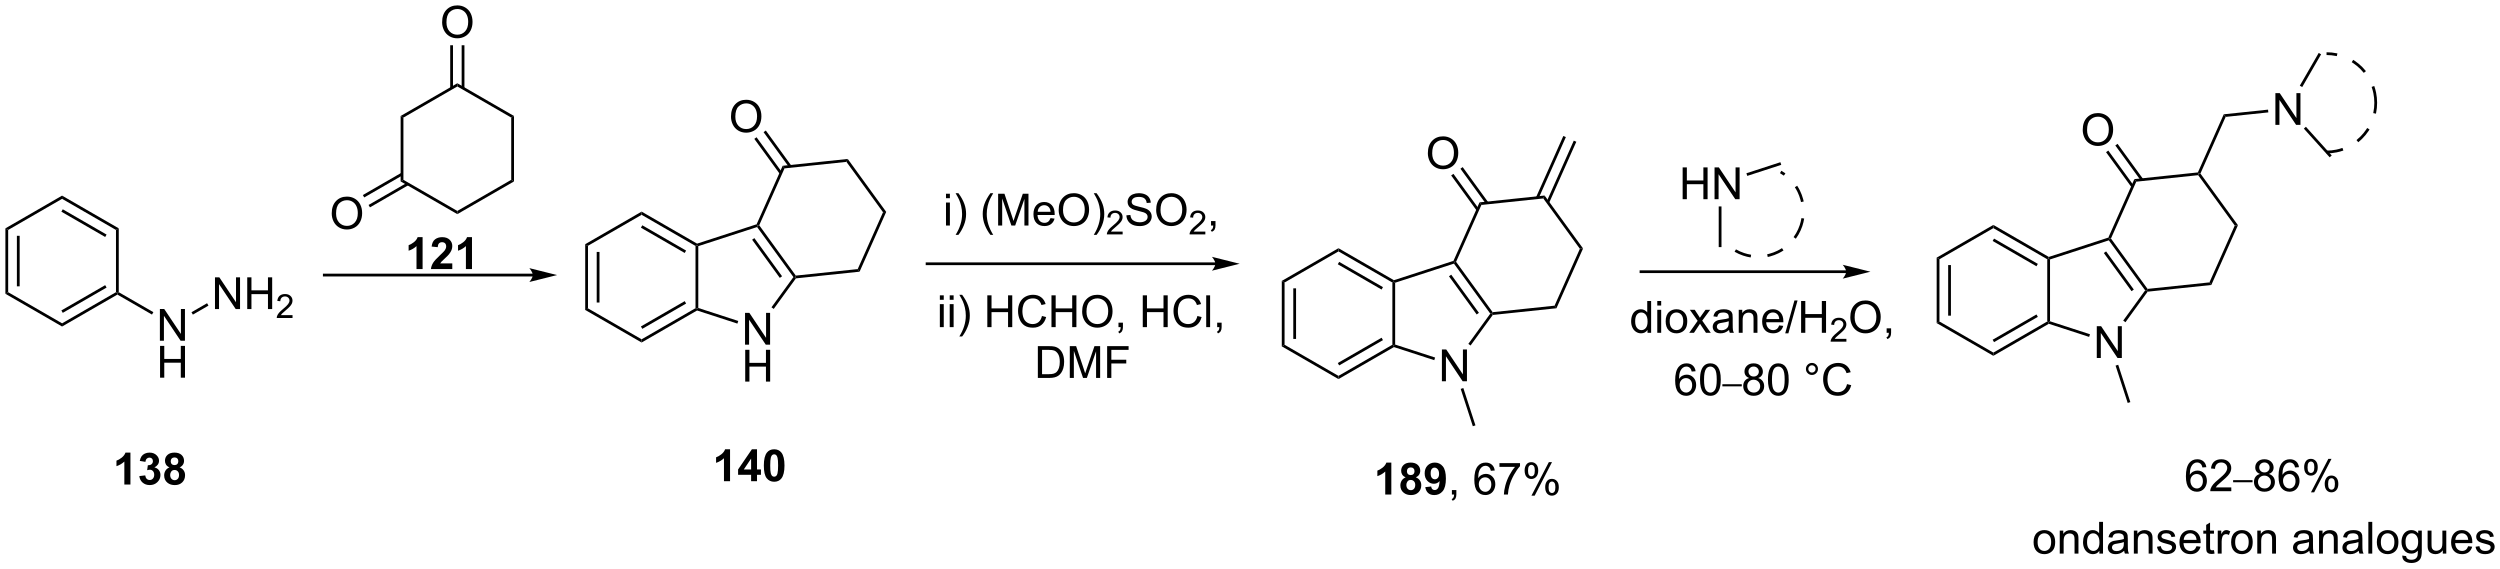 <?xml version="1.0" encoding="UTF-8"?>
<!DOCTYPE svg PUBLIC '-//W3C//DTD SVG 1.0//EN'
          'http://www.w3.org/TR/2001/REC-SVG-20010904/DTD/svg10.dtd'>
<svg stroke-dasharray="none" shape-rendering="auto" xmlns="http://www.w3.org/2000/svg" font-family="'Dialog'" text-rendering="auto" width="1024" fill-opacity="1" color-interpolation="auto" color-rendering="auto" preserveAspectRatio="xMidYMid meet" font-size="12px" viewBox="0 0 1024 233" fill="black" xmlns:xlink="http://www.w3.org/1999/xlink" stroke="black" image-rendering="auto" stroke-miterlimit="10" stroke-linecap="square" stroke-linejoin="miter" font-style="normal" stroke-width="1" height="233" stroke-dashoffset="0" font-weight="normal" stroke-opacity="1"
><!--Generated by the Batik Graphics2D SVG Generator--><defs id="genericDefs"
  /><g
  ><defs id="defs1"
    ><clipPath clipPathUnits="userSpaceOnUse" id="clipPath1"
      ><path d="M0.646 1.611 L463.845 1.611 L463.845 106.919 L0.646 106.919 L0.646 1.611 Z"
      /></clipPath
      ><clipPath clipPathUnits="userSpaceOnUse" id="clipPath2"
      ><path d="M-1.347 -0.034 L-1.347 102.346 L448.973 102.346 L448.973 -0.034 Z"
      /></clipPath
    ></defs
    ><g transform="scale(2.211,2.211) translate(-0.646,-1.611) matrix(1.029,0,0,1.029,2.031,1.646)"
    ><path d="M104.012 43.978 L104.512 44.266 L104.512 55.478 L104.012 55.766 ZM106.082 45.317 L106.082 54.427 L106.582 54.427 L106.582 45.317 Z" stroke="none" clip-path="url(#clipPath2)"
    /></g
    ><g transform="matrix(2.274,0,0,2.274,3.063,0.076)"
    ><path d="M104.012 55.766 L104.512 55.478 L114.222 61.083 L114.222 61.661 Z" stroke="none" clip-path="url(#clipPath2)"
    /></g
    ><g transform="matrix(2.274,0,0,2.274,3.063,0.076)"
    ><path d="M114.222 61.661 L114.222 61.083 L123.931 55.478 L124.181 55.622 L124.21 55.894 ZM114.347 59.198 L122.236 54.643 L121.986 54.21 L114.097 58.765 Z" stroke="none" clip-path="url(#clipPath2)"
    /></g
    ><g transform="matrix(2.274,0,0,2.274,3.063,0.076)"
    ><path d="M124.431 55.44 L124.181 55.622 L123.931 55.478 L123.931 44.266 L124.181 44.122 L124.431 44.304 Z" stroke="none" clip-path="url(#clipPath2)"
    /></g
    ><g transform="matrix(2.274,0,0,2.274,3.063,0.076)"
    ><path d="M124.21 43.85 L124.181 44.122 L123.931 44.266 L114.222 38.661 L114.222 38.083 ZM122.236 45.101 L114.347 40.546 L114.097 40.979 L121.986 45.534 Z" stroke="none" clip-path="url(#clipPath2)"
    /></g
    ><g transform="matrix(2.274,0,0,2.274,3.063,0.076)"
    ><path d="M114.222 38.083 L114.222 38.661 L104.512 44.266 L104.012 43.978 Z" stroke="none" clip-path="url(#clipPath2)"
    /></g
    ><g transform="matrix(2.274,0,0,2.274,3.063,0.076)"
    ><path d="M132.852 62.051 L132.852 56.324 L133.631 56.324 L136.639 60.819 L136.639 56.324 L137.365 56.324 L137.365 62.051 L136.587 62.051 L133.579 57.551 L133.579 62.051 L132.852 62.051 Z" stroke="none" clip-path="url(#clipPath2)"
    /></g
    ><g transform="matrix(2.274,0,0,2.274,3.063,0.076)"
    ><path d="M132.884 68.701 L132.884 62.974 L133.642 62.974 L133.642 65.326 L136.618 65.326 L136.618 62.974 L137.376 62.974 L137.376 68.701 L136.618 68.701 L136.618 66 L133.642 66 L133.642 68.701 L132.884 68.701 Z" stroke="none" clip-path="url(#clipPath2)"
    /></g
    ><g transform="matrix(2.274,0,0,2.274,3.063,0.076)"
    ><path d="M124.21 55.894 L124.181 55.622 L124.431 55.44 L131.63 57.779 L131.475 58.255 Z" stroke="none" clip-path="url(#clipPath2)"
    /></g
    ><g transform="matrix(2.274,0,0,2.274,3.063,0.076)"
    ><path d="M138.018 55.61 L137.613 55.316 L141.569 49.872 L141.878 49.872 L142.014 50.109 Z" stroke="none" clip-path="url(#clipPath2)"
    /></g
    ><g transform="matrix(2.274,0,0,2.274,3.063,0.076)"
    ><path d="M141.995 49.608 L141.878 49.872 L141.569 49.872 L135.023 40.862 L135.118 40.568 L135.405 40.538 ZM139.521 49.725 L134.53 42.855 L134.125 43.149 L139.117 50.019 Z" stroke="none" clip-path="url(#clipPath2)"
    /></g
    ><g transform="matrix(2.274,0,0,2.274,3.063,0.076)"
    ><path d="M134.935 40.365 L135.118 40.568 L135.023 40.862 L124.431 44.304 L124.181 44.122 L124.21 43.85 Z" stroke="none" clip-path="url(#clipPath2)"
    /></g
    ><g transform="matrix(2.274,0,0,2.274,3.063,0.076)"
    ><path d="M142.014 50.109 L141.878 49.872 L141.995 49.608 L153.145 48.436 L153.484 48.904 Z" stroke="none" clip-path="url(#clipPath2)"
    /></g
    ><g transform="matrix(2.274,0,0,2.274,3.063,0.076)"
    ><path d="M153.484 48.904 L153.145 48.436 L157.705 38.194 L158.279 38.134 Z" stroke="none" clip-path="url(#clipPath2)"
    /></g
    ><g transform="matrix(2.274,0,0,2.274,3.063,0.076)"
    ><path d="M158.279 38.134 L157.705 38.194 L151.115 29.124 L151.35 28.597 Z" stroke="none" clip-path="url(#clipPath2)"
    /></g
    ><g transform="matrix(2.274,0,0,2.274,3.063,0.076)"
    ><path d="M151.35 28.597 L151.115 29.124 L139.965 30.296 L139.626 29.829 Z" stroke="none" clip-path="url(#clipPath2)"
    /></g
    ><g transform="matrix(2.274,0,0,2.274,3.063,0.076)"
    ><path d="M139.626 29.829 L139.965 30.296 L135.405 40.538 L135.118 40.568 L134.935 40.365 Z" stroke="none" clip-path="url(#clipPath2)"
    /></g
    ><g transform="matrix(2.274,0,0,2.274,3.063,0.076)"
    ><path d="M130.322 20.977 Q130.322 19.55 131.088 18.745 Q131.854 17.938 133.065 17.938 Q133.856 17.938 134.492 18.318 Q135.13 18.696 135.463 19.373 Q135.799 20.05 135.799 20.909 Q135.799 21.782 135.447 22.469 Q135.096 23.157 134.45 23.511 Q133.807 23.865 133.06 23.865 Q132.252 23.865 131.614 23.474 Q130.979 23.081 130.651 22.407 Q130.322 21.73 130.322 20.977 ZM131.104 20.988 Q131.104 22.024 131.658 22.62 Q132.216 23.214 133.057 23.214 Q133.911 23.214 134.463 22.613 Q135.018 22.011 135.018 20.907 Q135.018 20.206 134.781 19.686 Q134.544 19.165 134.088 18.878 Q133.635 18.589 133.067 18.589 Q132.263 18.589 131.682 19.144 Q131.104 19.696 131.104 20.988 Z" stroke="none" clip-path="url(#clipPath2)"
    /></g
    ><g transform="matrix(2.274,0,0,2.274,3.063,0.076)"
    ><path d="M141.182 29.791 L136.595 23.477 L136.19 23.771 L140.778 30.085 ZM139.513 31.004 L134.926 24.69 L134.522 24.983 L139.109 31.297 Z" stroke="none" clip-path="url(#clipPath2)"
    /></g
    ><g transform="matrix(2.274,0,0,2.274,3.063,0.076)"
    ><path d="M229.533 50.566 L230.033 50.855 L230.033 62.066 L229.533 62.355 ZM231.603 51.906 L231.603 61.016 L232.103 61.016 L232.103 51.906 Z" stroke="none" clip-path="url(#clipPath2)"
    /></g
    ><g transform="matrix(2.274,0,0,2.274,3.063,0.076)"
    ><path d="M229.533 62.355 L230.033 62.066 L239.743 67.672 L239.743 68.249 Z" stroke="none" clip-path="url(#clipPath2)"
    /></g
    ><g transform="matrix(2.274,0,0,2.274,3.063,0.076)"
    ><path d="M239.743 68.249 L239.743 67.672 L249.452 62.066 L249.702 62.211 L249.731 62.483 ZM239.868 65.787 L247.757 61.232 L247.507 60.799 L239.618 65.354 Z" stroke="none" clip-path="url(#clipPath2)"
    /></g
    ><g transform="matrix(2.274,0,0,2.274,3.063,0.076)"
    ><path d="M249.952 62.029 L249.702 62.211 L249.452 62.066 L249.452 50.855 L249.702 50.711 L249.952 50.892 Z" stroke="none" clip-path="url(#clipPath2)"
    /></g
    ><g transform="matrix(2.274,0,0,2.274,3.063,0.076)"
    ><path d="M249.731 50.438 L249.702 50.711 L249.452 50.855 L239.743 45.249 L239.743 44.672 ZM247.757 51.689 L239.868 47.134 L239.618 47.567 L247.507 52.122 Z" stroke="none" clip-path="url(#clipPath2)"
    /></g
    ><g transform="matrix(2.274,0,0,2.274,3.063,0.076)"
    ><path d="M239.743 44.672 L239.743 45.249 L230.033 50.855 L229.533 50.566 Z" stroke="none" clip-path="url(#clipPath2)"
    /></g
    ><g transform="matrix(2.274,0,0,2.274,3.063,0.076)"
    ><path d="M258.373 68.639 L258.373 62.913 L259.152 62.913 L262.16 67.407 L262.16 62.913 L262.886 62.913 L262.886 68.639 L262.108 68.639 L259.1 64.139 L259.1 68.639 L258.373 68.639 Z" stroke="none" clip-path="url(#clipPath2)"
    /></g
    ><g transform="matrix(2.274,0,0,2.274,3.063,0.076)"
    ><path d="M249.731 62.483 L249.702 62.211 L249.952 62.029 L257.151 64.368 L256.996 64.844 Z" stroke="none" clip-path="url(#clipPath2)"
    /></g
    ><g transform="matrix(2.274,0,0,2.274,3.063,0.076)"
    ><path d="M263.538 62.199 L263.134 61.905 L267.09 56.461 L267.399 56.461 L267.535 56.698 Z" stroke="none" clip-path="url(#clipPath2)"
    /></g
    ><g transform="matrix(2.274,0,0,2.274,3.063,0.076)"
    ><path d="M267.516 56.197 L267.399 56.461 L267.09 56.461 L260.543 47.451 L260.639 47.157 L260.926 47.127 ZM265.042 56.314 L260.051 49.443 L259.646 49.737 L264.638 56.608 Z" stroke="none" clip-path="url(#clipPath2)"
    /></g
    ><g transform="matrix(2.274,0,0,2.274,3.063,0.076)"
    ><path d="M260.456 46.953 L260.639 47.157 L260.543 47.451 L249.952 50.892 L249.702 50.711 L249.731 50.438 Z" stroke="none" clip-path="url(#clipPath2)"
    /></g
    ><g transform="matrix(2.274,0,0,2.274,3.063,0.076)"
    ><path d="M267.535 56.698 L267.399 56.461 L267.516 56.197 L278.666 55.025 L279.005 55.492 Z" stroke="none" clip-path="url(#clipPath2)"
    /></g
    ><g transform="matrix(2.274,0,0,2.274,3.063,0.076)"
    ><path d="M279.005 55.492 L278.666 55.025 L283.226 44.783 L283.8 44.723 Z" stroke="none" clip-path="url(#clipPath2)"
    /></g
    ><g transform="matrix(2.274,0,0,2.274,3.063,0.076)"
    ><path d="M283.8 44.723 L283.226 44.783 L276.636 35.713 L276.871 35.185 Z" stroke="none" clip-path="url(#clipPath2)"
    /></g
    ><g transform="matrix(2.274,0,0,2.274,3.063,0.076)"
    ><path d="M276.871 35.185 L276.636 35.713 L265.486 36.885 L265.147 36.418 Z" stroke="none" clip-path="url(#clipPath2)"
    /></g
    ><g transform="matrix(2.274,0,0,2.274,3.063,0.076)"
    ><path d="M265.147 36.418 L265.486 36.885 L260.926 47.127 L260.639 47.157 L260.456 46.953 Z" stroke="none" clip-path="url(#clipPath2)"
    /></g
    ><g transform="matrix(2.274,0,0,2.274,3.063,0.076)"
    ><path d="M255.843 27.566 Q255.843 26.139 256.609 25.334 Q257.375 24.527 258.586 24.527 Q259.377 24.527 260.013 24.907 Q260.651 25.284 260.984 25.962 Q261.32 26.639 261.32 27.498 Q261.32 28.37 260.968 29.058 Q260.617 29.745 259.971 30.099 Q259.328 30.454 258.58 30.454 Q257.773 30.454 257.135 30.063 Q256.5 29.67 256.171 28.995 Q255.843 28.318 255.843 27.566 ZM256.625 27.576 Q256.625 28.613 257.179 29.209 Q257.737 29.803 258.578 29.803 Q259.432 29.803 259.984 29.201 Q260.539 28.599 260.539 27.495 Q260.539 26.795 260.302 26.274 Q260.065 25.753 259.609 25.467 Q259.156 25.178 258.588 25.178 Q257.784 25.178 257.203 25.732 Q256.625 26.284 256.625 27.576 Z" stroke="none" clip-path="url(#clipPath2)"
    /></g
    ><g transform="matrix(2.274,0,0,2.274,3.063,0.076)"
    ><path d="M266.703 36.38 L262.116 30.066 L261.711 30.36 L266.299 36.674 ZM265.034 37.592 L260.447 31.278 L260.043 31.572 L264.63 37.886 Z" stroke="none" clip-path="url(#clipPath2)"
    /></g
    ><g transform="matrix(2.274,0,0,2.274,3.063,0.076)"
    ><path d="M261.758 70.016 L262.233 69.862 L264.418 76.586 L263.943 76.741 Z" stroke="none" clip-path="url(#clipPath2)"
    /></g
    ><g transform="matrix(2.274,0,0,2.274,3.063,0.076)"
    ><path d="M277.682 36.514 L282.585 25.501 L282.129 25.298 L277.225 36.311 ZM275.798 35.675 L280.701 24.662 L280.244 24.459 L275.341 35.472 Z" stroke="none" clip-path="url(#clipPath2)"
    /></g
    ><g transform="matrix(2.274,0,0,2.274,3.063,0.076)"
    ><path d="M169.048 35.672 L169.048 34.864 L169.751 34.864 L169.751 35.672 L169.048 35.672 ZM169.048 40.591 L169.048 36.442 L169.751 36.442 L169.751 40.591 L169.048 40.591 ZM171.284 42.276 L170.778 42.276 Q171.948 40.398 171.948 38.52 Q171.948 37.786 171.778 37.062 Q171.645 36.476 171.409 35.937 Q171.255 35.586 170.778 34.765 L171.284 34.765 Q172.018 35.747 172.369 36.734 Q172.669 37.586 172.669 38.515 Q172.669 39.57 172.265 40.557 Q171.862 41.541 171.284 42.276 ZM177.053 42.276 Q176.47 41.541 176.066 40.557 Q175.665 39.57 175.665 38.515 Q175.665 37.586 175.967 36.734 Q176.319 35.747 177.053 34.765 L177.556 34.765 Q177.084 35.578 176.931 35.927 Q176.694 36.466 176.556 37.052 Q176.389 37.781 176.389 38.52 Q176.389 40.398 177.556 42.276 L177.053 42.276 ZM178.439 40.591 L178.439 34.864 L179.579 34.864 L180.936 38.919 Q181.123 39.484 181.209 39.765 Q181.306 39.453 181.514 38.849 L182.884 34.864 L183.905 34.864 L183.905 40.591 L183.173 40.591 L183.173 35.797 L181.509 40.591 L180.827 40.591 L179.17 35.716 L179.17 40.591 L178.439 40.591 ZM187.876 39.255 L188.602 39.343 Q188.431 39.981 187.964 40.333 Q187.501 40.685 186.78 40.685 Q185.868 40.685 185.334 40.125 Q184.803 39.562 184.803 38.552 Q184.803 37.505 185.342 36.927 Q185.881 36.349 186.741 36.349 Q187.571 36.349 188.097 36.916 Q188.626 37.481 188.626 38.508 Q188.626 38.57 188.623 38.695 L185.53 38.695 Q185.569 39.38 185.915 39.744 Q186.264 40.106 186.782 40.106 Q187.17 40.106 187.444 39.903 Q187.717 39.7 187.876 39.255 ZM185.569 38.117 L187.884 38.117 Q187.837 37.593 187.618 37.333 Q187.282 36.927 186.748 36.927 Q186.264 36.927 185.933 37.252 Q185.602 37.575 185.569 38.117 ZM189.346 37.802 Q189.346 36.375 190.112 35.57 Q190.877 34.763 192.088 34.763 Q192.88 34.763 193.515 35.143 Q194.153 35.52 194.487 36.198 Q194.823 36.875 194.823 37.734 Q194.823 38.606 194.471 39.294 Q194.119 39.981 193.474 40.336 Q192.83 40.69 192.083 40.69 Q191.276 40.69 190.638 40.299 Q190.002 39.906 189.674 39.231 Q189.346 38.554 189.346 37.802 ZM190.127 37.812 Q190.127 38.849 190.682 39.445 Q191.239 40.039 192.08 40.039 Q192.935 40.039 193.487 39.437 Q194.041 38.836 194.041 37.731 Q194.041 37.031 193.804 36.51 Q193.567 35.989 193.112 35.703 Q192.659 35.414 192.091 35.414 Q191.286 35.414 190.705 35.968 Q190.127 36.52 190.127 37.812 ZM196.17 42.276 L195.665 42.276 Q196.834 40.398 196.834 38.52 Q196.834 37.786 196.665 37.062 Q196.532 36.476 196.295 35.937 Q196.142 35.586 195.665 34.765 L196.17 34.765 Q196.905 35.747 197.256 36.734 Q197.556 37.586 197.556 38.515 Q197.556 39.57 197.152 40.557 Q196.748 41.541 196.17 42.276 Z" stroke="none" clip-path="url(#clipPath2)"
    /></g
    ><g transform="matrix(2.274,0,0,2.274,3.063,0.076)"
    ><path d="M200.866 41.683 L200.866 42.191 L198.026 42.191 Q198.02 41.999 198.089 41.824 Q198.196 41.535 198.435 41.253 Q198.675 40.972 199.126 40.603 Q199.825 40.029 200.071 39.693 Q200.317 39.357 200.317 39.058 Q200.317 38.745 200.093 38.531 Q199.87 38.314 199.509 38.314 Q199.128 38.314 198.899 38.542 Q198.671 38.771 198.669 39.175 L198.126 39.12 Q198.183 38.513 198.546 38.197 Q198.909 37.878 199.52 37.878 Q200.14 37.878 200.499 38.222 Q200.86 38.564 200.86 39.07 Q200.86 39.328 200.755 39.578 Q200.649 39.826 200.403 40.101 Q200.159 40.376 199.591 40.857 Q199.116 41.255 198.981 41.398 Q198.847 41.54 198.759 41.683 L200.866 41.683 Z" stroke="none" clip-path="url(#clipPath2)"
    /></g
    ><g transform="matrix(2.274,0,0,2.274,3.063,0.076)"
    ><path d="M201.541 38.75 L202.257 38.687 Q202.307 39.117 202.492 39.393 Q202.679 39.669 203.07 39.838 Q203.46 40.008 203.947 40.008 Q204.382 40.008 204.713 39.88 Q205.046 39.75 205.208 39.526 Q205.369 39.302 205.369 39.036 Q205.369 38.765 205.213 38.565 Q205.057 38.364 204.697 38.226 Q204.468 38.138 203.679 37.948 Q202.89 37.758 202.572 37.591 Q202.163 37.375 201.96 37.057 Q201.76 36.739 201.76 36.343 Q201.76 35.911 202.005 35.533 Q202.252 35.156 202.723 34.961 Q203.197 34.765 203.775 34.765 Q204.413 34.765 204.898 34.971 Q205.385 35.177 205.645 35.575 Q205.908 35.974 205.929 36.476 L205.202 36.531 Q205.143 35.989 204.804 35.713 Q204.468 35.435 203.807 35.435 Q203.119 35.435 202.804 35.687 Q202.492 35.937 202.492 36.294 Q202.492 36.601 202.713 36.802 Q202.932 37 203.856 37.211 Q204.78 37.419 205.124 37.575 Q205.624 37.804 205.861 38.158 Q206.101 38.513 206.101 38.974 Q206.101 39.429 205.838 39.836 Q205.577 40.239 205.085 40.466 Q204.596 40.69 203.984 40.69 Q203.205 40.69 202.679 40.463 Q202.155 40.234 201.856 39.781 Q201.557 39.325 201.541 38.75 ZM206.905 37.802 Q206.905 36.375 207.671 35.57 Q208.437 34.763 209.648 34.763 Q210.439 34.763 211.075 35.143 Q211.713 35.52 212.046 36.198 Q212.382 36.875 212.382 37.734 Q212.382 38.606 212.03 39.294 Q211.679 39.981 211.033 40.336 Q210.39 40.69 209.643 40.69 Q208.835 40.69 208.197 40.299 Q207.562 39.906 207.234 39.231 Q206.905 38.554 206.905 37.802 ZM207.687 37.812 Q207.687 38.849 208.242 39.445 Q208.799 40.039 209.64 40.039 Q210.494 40.039 211.046 39.437 Q211.601 38.836 211.601 37.731 Q211.601 37.031 211.364 36.51 Q211.127 35.989 210.671 35.703 Q210.218 35.414 209.65 35.414 Q208.846 35.414 208.265 35.968 Q207.687 36.52 207.687 37.812 Z" stroke="none" clip-path="url(#clipPath2)"
    /></g
    ><g transform="matrix(2.274,0,0,2.274,3.063,0.076)"
    ><path d="M215.762 41.683 L215.762 42.191 L212.922 42.191 Q212.916 41.999 212.984 41.824 Q213.092 41.535 213.33 41.253 Q213.57 40.972 214.022 40.603 Q214.721 40.029 214.967 39.693 Q215.213 39.357 215.213 39.058 Q215.213 38.745 214.988 38.531 Q214.766 38.314 214.404 38.314 Q214.023 38.314 213.795 38.542 Q213.566 38.771 213.564 39.175 L213.022 39.12 Q213.078 38.513 213.441 38.197 Q213.805 37.878 214.416 37.878 Q215.035 37.878 215.394 38.222 Q215.756 38.564 215.756 39.07 Q215.756 39.328 215.65 39.578 Q215.545 39.826 215.299 40.101 Q215.055 40.376 214.486 40.857 Q214.012 41.255 213.877 41.398 Q213.742 41.54 213.654 41.683 L215.762 41.683 Z" stroke="none" clip-path="url(#clipPath2)"
    /></g
    ><g transform="matrix(2.274,0,0,2.274,3.063,0.076)"
    ><path d="M216.788 40.591 L216.788 39.789 L217.59 39.789 L217.59 40.591 Q217.59 41.033 217.434 41.304 Q217.278 41.575 216.936 41.724 L216.741 41.424 Q216.965 41.325 217.069 41.135 Q217.176 40.948 217.186 40.591 L216.788 40.591 Z" stroke="none" clip-path="url(#clipPath2)"
    /></g
    ><g transform="matrix(2.274,0,0,2.274,3.063,0.076)"
    ><path d="M167.941 53.971 L167.941 53.164 L168.645 53.164 L168.645 53.971 L167.941 53.971 ZM167.941 58.891 L167.941 54.742 L168.645 54.742 L168.645 58.891 L167.941 58.891 ZM169.719 53.971 L169.719 53.164 L170.422 53.164 L170.422 53.971 L169.719 53.971 ZM169.719 58.891 L169.719 54.742 L170.422 54.742 L170.422 58.891 L169.719 58.891 ZM171.954 60.576 L171.449 60.576 Q172.619 58.698 172.619 56.821 Q172.619 56.086 172.449 55.362 Q172.316 54.776 172.079 54.237 Q171.926 53.886 171.449 53.065 L171.954 53.065 Q172.689 54.047 173.04 55.034 Q173.34 55.886 173.34 56.815 Q173.34 57.87 172.936 58.857 Q172.533 59.841 171.954 60.576 ZM176.492 58.891 L176.492 53.164 L177.25 53.164 L177.25 55.516 L180.227 55.516 L180.227 53.164 L180.984 53.164 L180.984 58.891 L180.227 58.891 L180.227 56.19 L177.25 56.19 L177.25 58.891 L176.492 58.891 ZM186.332 56.883 L187.09 57.073 Q186.853 58.008 186.233 58.5 Q185.613 58.99 184.72 58.99 Q183.793 58.99 183.212 58.612 Q182.634 58.235 182.329 57.521 Q182.027 56.805 182.027 55.985 Q182.027 55.089 182.369 54.425 Q182.712 53.758 183.343 53.412 Q183.973 53.065 184.731 53.065 Q185.59 53.065 186.176 53.503 Q186.762 53.94 186.994 54.735 L186.246 54.909 Q186.048 54.284 185.668 54 Q185.29 53.714 184.715 53.714 Q184.056 53.714 183.611 54.031 Q183.168 54.346 182.988 54.88 Q182.809 55.414 182.809 55.979 Q182.809 56.711 183.022 57.255 Q183.236 57.8 183.684 58.071 Q184.134 58.339 184.658 58.339 Q185.293 58.339 185.733 57.971 Q186.176 57.604 186.332 56.883 ZM188.047 58.891 L188.047 53.164 L188.805 53.164 L188.805 55.516 L191.781 55.516 L191.781 53.164 L192.539 53.164 L192.539 58.891 L191.781 58.891 L191.781 56.19 L188.805 56.19 L188.805 58.891 L188.047 58.891 ZM193.572 56.102 Q193.572 54.675 194.337 53.87 Q195.103 53.063 196.314 53.063 Q197.106 53.063 197.741 53.443 Q198.379 53.821 198.712 54.498 Q199.048 55.175 199.048 56.034 Q199.048 56.906 198.697 57.594 Q198.345 58.281 197.699 58.636 Q197.056 58.99 196.309 58.99 Q195.501 58.99 194.863 58.599 Q194.228 58.206 193.9 57.531 Q193.572 56.854 193.572 56.102 ZM194.353 56.112 Q194.353 57.149 194.908 57.745 Q195.465 58.339 196.306 58.339 Q197.16 58.339 197.712 57.737 Q198.267 57.136 198.267 56.031 Q198.267 55.331 198.03 54.81 Q197.793 54.289 197.337 54.003 Q196.884 53.714 196.316 53.714 Q195.512 53.714 194.931 54.268 Q194.353 54.821 194.353 56.112 ZM200.117 58.891 L200.117 58.089 L200.919 58.089 L200.919 58.891 Q200.919 59.334 200.763 59.604 Q200.607 59.875 200.266 60.024 L200.07 59.724 Q200.294 59.625 200.399 59.435 Q200.505 59.248 200.516 58.891 L200.117 58.891 ZM204.492 58.891 L204.492 53.164 L205.25 53.164 L205.25 55.516 L208.227 55.516 L208.227 53.164 L208.984 53.164 L208.984 58.891 L208.227 58.891 L208.227 56.19 L205.25 56.19 L205.25 58.891 L204.492 58.891 ZM214.332 56.883 L215.09 57.073 Q214.853 58.008 214.233 58.5 Q213.613 58.99 212.72 58.99 Q211.793 58.99 211.212 58.612 Q210.634 58.235 210.329 57.521 Q210.027 56.805 210.027 55.985 Q210.027 55.089 210.369 54.425 Q210.712 53.758 211.343 53.412 Q211.973 53.065 212.731 53.065 Q213.59 53.065 214.176 53.503 Q214.762 53.94 214.994 54.735 L214.246 54.909 Q214.048 54.284 213.668 54 Q213.29 53.714 212.715 53.714 Q212.056 53.714 211.611 54.031 Q211.168 54.346 210.988 54.88 Q210.809 55.414 210.809 55.979 Q210.809 56.711 211.022 57.255 Q211.236 57.8 211.684 58.071 Q212.134 58.339 212.658 58.339 Q213.293 58.339 213.733 57.971 Q214.176 57.604 214.332 56.883 ZM215.919 58.891 L215.919 53.164 L216.622 53.164 L216.622 58.891 L215.919 58.891 ZM217.895 58.891 L217.895 58.089 L218.697 58.089 L218.697 58.891 Q218.697 59.334 218.54 59.604 Q218.384 59.875 218.043 60.024 L217.848 59.724 Q218.072 59.625 218.176 59.435 Q218.283 59.248 218.293 58.891 L217.895 58.891 Z" stroke="none" clip-path="url(#clipPath2)"
    /></g
    ><g transform="matrix(2.274,0,0,2.274,3.063,0.076)"
    ><path d="M185.594 68.041 L185.594 62.314 L187.568 62.314 Q188.234 62.314 188.586 62.395 Q189.078 62.51 189.427 62.806 Q189.88 63.189 190.104 63.786 Q190.328 64.379 190.328 65.145 Q190.328 65.799 190.174 66.304 Q190.024 66.806 189.784 67.137 Q189.547 67.465 189.263 67.655 Q188.982 67.846 188.581 67.945 Q188.18 68.041 187.661 68.041 L185.594 68.041 ZM186.352 67.364 L187.576 67.364 Q188.141 67.364 188.464 67.26 Q188.786 67.153 188.977 66.963 Q189.247 66.692 189.396 66.239 Q189.547 65.783 189.547 65.135 Q189.547 64.236 189.253 63.754 Q188.958 63.27 188.536 63.106 Q188.232 62.989 187.555 62.989 L186.352 62.989 L186.352 67.364 ZM191.348 68.041 L191.348 62.314 L192.488 62.314 L193.845 66.369 Q194.033 66.934 194.119 67.215 Q194.215 66.903 194.423 66.299 L195.793 62.314 L196.814 62.314 L196.814 68.041 L196.082 68.041 L196.082 63.246 L194.418 68.041 L193.736 68.041 L192.079 63.166 L192.079 68.041 L191.348 68.041 ZM198.074 68.041 L198.074 62.314 L201.939 62.314 L201.939 62.989 L198.832 62.989 L198.832 64.762 L201.52 64.762 L201.52 65.439 L198.832 65.439 L198.832 68.041 L198.074 68.041 Z" stroke="none" clip-path="url(#clipPath2)"
    /></g
    ><g transform="matrix(2.274,0,0,2.274,3.063,0.076)"
    ><path d="M217.571 47.226 L165.644 47.226 L165.394 47.226 L165.394 47.726 L165.644 47.726 L217.571 47.726 L217.821 47.726 L217.821 47.226 L217.571 47.226 ZM221.946 47.476 L216.946 46.226 C216.946 46.226 217.571 46.929 217.571 47.476 C217.571 48.023 216.946 48.726 216.946 48.726 Z" stroke="none" clip-path="url(#clipPath2)"
    /></g
    ><g transform="matrix(2.274,0,0,2.274,3.063,0.076)"
    ><path d="M347.492 46.373 L347.992 46.662 L347.992 57.873 L347.492 58.162 ZM349.562 47.713 L349.562 56.823 L350.062 56.823 L350.062 47.713 Z" stroke="none" clip-path="url(#clipPath2)"
    /></g
    ><g transform="matrix(2.274,0,0,2.274,3.063,0.076)"
    ><path d="M347.492 58.162 L347.992 57.873 L357.701 63.479 L357.701 64.057 Z" stroke="none" clip-path="url(#clipPath2)"
    /></g
    ><g transform="matrix(2.274,0,0,2.274,3.063,0.076)"
    ><path d="M357.701 64.057 L357.701 63.479 L367.41 57.873 L367.66 58.018 L367.689 58.29 ZM357.826 61.594 L365.715 57.039 L365.465 56.606 L357.576 61.161 Z" stroke="none" clip-path="url(#clipPath2)"
    /></g
    ><g transform="matrix(2.274,0,0,2.274,3.063,0.076)"
    ><path d="M367.91 57.836 L367.66 58.018 L367.41 57.873 L367.41 46.662 L367.66 46.518 L367.91 46.7 Z" stroke="none" clip-path="url(#clipPath2)"
    /></g
    ><g transform="matrix(2.274,0,0,2.274,3.063,0.076)"
    ><path d="M367.689 46.246 L367.66 46.518 L367.41 46.662 L357.701 41.057 L357.701 40.479 ZM365.715 47.496 L357.826 42.942 L357.576 43.375 L365.465 47.929 Z" stroke="none" clip-path="url(#clipPath2)"
    /></g
    ><g transform="matrix(2.274,0,0,2.274,3.063,0.076)"
    ><path d="M357.701 40.479 L357.701 41.057 L347.992 46.662 L347.492 46.373 Z" stroke="none" clip-path="url(#clipPath2)"
    /></g
    ><g transform="matrix(2.274,0,0,2.274,3.063,0.076)"
    ><path d="M376.332 64.447 L376.332 58.72 L377.11 58.72 L380.118 63.215 L380.118 58.72 L380.845 58.72 L380.845 64.447 L380.066 64.447 L377.058 59.947 L377.058 64.447 L376.332 64.447 Z" stroke="none" clip-path="url(#clipPath2)"
    /></g
    ><g transform="matrix(2.274,0,0,2.274,3.063,0.076)"
    ><path d="M367.689 58.29 L367.66 58.018 L367.91 57.836 L375.109 60.175 L374.955 60.651 Z" stroke="none" clip-path="url(#clipPath2)"
    /></g
    ><g transform="matrix(2.274,0,0,2.274,3.063,0.076)"
    ><path d="M381.497 58.006 L381.092 57.712 L385.048 52.268 L385.357 52.268 L385.494 52.505 Z" stroke="none" clip-path="url(#clipPath2)"
    /></g
    ><g transform="matrix(2.274,0,0,2.274,3.063,0.076)"
    ><path d="M385.474 52.004 L385.357 52.268 L385.048 52.268 L378.502 43.258 L378.597 42.964 L378.885 42.934 ZM383.001 52.121 L378.009 45.251 L377.605 45.545 L382.596 52.415 Z" stroke="none" clip-path="url(#clipPath2)"
    /></g
    ><g transform="matrix(2.274,0,0,2.274,3.063,0.076)"
    ><path d="M378.414 42.761 L378.597 42.964 L378.502 43.258 L367.91 46.7 L367.66 46.518 L367.689 46.246 Z" stroke="none" clip-path="url(#clipPath2)"
    /></g
    ><g transform="matrix(2.274,0,0,2.274,3.063,0.076)"
    ><path d="M385.494 52.505 L385.357 52.268 L385.474 52.004 L396.624 50.832 L396.964 51.299 Z" stroke="none" clip-path="url(#clipPath2)"
    /></g
    ><g transform="matrix(2.274,0,0,2.274,3.063,0.076)"
    ><path d="M396.964 51.299 L396.624 50.832 L401.184 40.59 L401.759 40.53 Z" stroke="none" clip-path="url(#clipPath2)"
    /></g
    ><g transform="matrix(2.274,0,0,2.274,3.063,0.076)"
    ><path d="M401.759 40.53 L401.184 40.59 L394.594 31.52 L394.712 31.256 L394.999 31.226 Z" stroke="none" clip-path="url(#clipPath2)"
    /></g
    ><g transform="matrix(2.274,0,0,2.274,3.063,0.076)"
    ><path d="M394.542 31.023 L394.712 31.256 L394.594 31.52 L383.445 32.692 L383.105 32.225 Z" stroke="none" clip-path="url(#clipPath2)"
    /></g
    ><g transform="matrix(2.274,0,0,2.274,3.063,0.076)"
    ><path d="M383.105 32.225 L383.445 32.692 L378.885 42.934 L378.597 42.964 L378.414 42.761 Z" stroke="none" clip-path="url(#clipPath2)"
    /></g
    ><g transform="matrix(2.274,0,0,2.274,3.063,0.076)"
    ><path d="M373.802 23.373 Q373.802 21.946 374.567 21.141 Q375.333 20.334 376.544 20.334 Q377.336 20.334 377.971 20.714 Q378.609 21.092 378.942 21.769 Q379.278 22.446 379.278 23.305 Q379.278 24.178 378.927 24.865 Q378.575 25.553 377.929 25.907 Q377.286 26.261 376.539 26.261 Q375.731 26.261 375.094 25.87 Q374.458 25.477 374.13 24.803 Q373.802 24.125 373.802 23.373 ZM374.583 23.383 Q374.583 24.42 375.138 25.016 Q375.695 25.61 376.536 25.61 Q377.39 25.61 377.942 25.008 Q378.497 24.407 378.497 23.303 Q378.497 22.602 378.26 22.081 Q378.023 21.56 377.567 21.274 Q377.114 20.985 376.547 20.985 Q375.742 20.985 375.161 21.54 Q374.583 22.092 374.583 23.383 Z" stroke="none" clip-path="url(#clipPath2)"
    /></g
    ><g transform="matrix(2.274,0,0,2.274,3.063,0.076)"
    ><path d="M384.662 32.187 L380.074 25.873 L379.67 26.167 L384.257 32.481 ZM382.993 33.399 L378.405 27.085 L378.001 27.379 L382.588 33.693 Z" stroke="none" clip-path="url(#clipPath2)"
    /></g
    ><g transform="matrix(2.274,0,0,2.274,3.063,0.076)"
    ><path d="M379.716 65.824 L380.192 65.669 L382.377 72.394 L381.901 72.548 Z" stroke="none" clip-path="url(#clipPath2)"
    /></g
    ><g transform="matrix(2.274,0,0,2.274,3.063,0.076)"
    ><path d="M394.999 31.226 L394.712 31.256 L394.542 31.023 L399.204 20.553 L399.543 21.021 Z" stroke="none" clip-path="url(#clipPath2)"
    /></g
    ><g transform="matrix(2.274,0,0,2.274,3.063,0.076)"
    ><path d="M408.505 22.464 L408.505 16.738 L409.283 16.738 L412.291 21.232 L412.291 16.738 L413.018 16.738 L413.018 22.464 L412.239 22.464 L409.231 17.964 L409.231 22.464 L408.505 22.464 Z" stroke="none" clip-path="url(#clipPath2)"
    /></g
    ><g transform="matrix(2.274,0,0,2.274,3.063,0.076)"
    ><path d="M399.543 21.021 L399.204 20.553 L407.179 19.715 L407.231 20.212 Z" stroke="none" clip-path="url(#clipPath2)"
    /></g
    ><g transform="matrix(2.274,0,0,2.274,3.063,0.076)"
    ><path d="M413.629 23.137 L414 22.803 L418.651 27.968 L418.28 28.303 Z" stroke="none" clip-path="url(#clipPath2)"
    /></g
    ><g transform="matrix(2.274,0,0,2.274,3.063,0.076)"
    ><path d="M416.304 9.505 L416.737 9.755 L413.333 15.651 L412.9 15.401 Z" stroke="none" clip-path="url(#clipPath2)"
    /></g
    ><g transform="matrix(2.274,0,0,2.274,3.063,0.076)"
    ><path d="M396.065 84.114 L395.364 84.168 Q395.27 83.754 395.099 83.567 Q394.815 83.267 394.395 83.267 Q394.059 83.267 393.807 83.455 Q393.474 83.697 393.281 84.163 Q393.091 84.627 393.083 85.486 Q393.338 85.098 393.705 84.911 Q394.072 84.723 394.474 84.723 Q395.177 84.723 395.671 85.241 Q396.166 85.76 396.166 86.58 Q396.166 87.119 395.932 87.582 Q395.7 88.043 395.294 88.291 Q394.887 88.538 394.372 88.538 Q393.494 88.538 392.94 87.892 Q392.385 87.244 392.385 85.76 Q392.385 84.098 392.997 83.346 Q393.533 82.689 394.44 82.689 Q395.114 82.689 395.546 83.07 Q395.979 83.447 396.065 84.114 ZM393.192 86.582 Q393.192 86.947 393.346 87.28 Q393.502 87.611 393.778 87.786 Q394.057 87.957 394.361 87.957 Q394.807 87.957 395.127 87.598 Q395.447 87.239 395.447 86.622 Q395.447 86.028 395.13 85.687 Q394.815 85.346 394.333 85.346 Q393.856 85.346 393.523 85.687 Q393.192 86.028 393.192 86.582 ZM400.561 87.762 L400.561 88.439 L396.774 88.439 Q396.766 88.184 396.858 87.95 Q397.001 87.564 397.318 87.189 Q397.639 86.814 398.24 86.322 Q399.173 85.556 399.501 85.109 Q399.829 84.661 399.829 84.262 Q399.829 83.846 399.529 83.559 Q399.233 83.27 398.751 83.27 Q398.243 83.27 397.938 83.575 Q397.634 83.879 397.631 84.418 L396.907 84.346 Q396.983 83.536 397.467 83.114 Q397.951 82.689 398.766 82.689 Q399.592 82.689 400.071 83.148 Q400.553 83.603 400.553 84.278 Q400.553 84.622 400.412 84.955 Q400.272 85.286 399.943 85.653 Q399.618 86.02 398.86 86.661 Q398.227 87.192 398.048 87.382 Q397.868 87.572 397.751 87.762 L400.561 87.762 Z" stroke="none" clip-path="url(#clipPath2)"
    /></g
    ><g transform="matrix(2.274,0,0,2.274,3.063,0.076)"
    ><path d="M400.889 86.833 L400.889 86.452 L404.386 86.452 L404.386 86.833 L400.889 86.833 Z" stroke="none" clip-path="url(#clipPath2)"
    /></g
    ><g transform="matrix(2.274,0,0,2.274,3.063,0.076)"
    ><path d="M405.732 85.332 Q405.295 85.174 405.084 84.877 Q404.873 84.58 404.873 84.166 Q404.873 83.541 405.321 83.116 Q405.771 82.689 406.519 82.689 Q407.269 82.689 407.724 83.124 Q408.183 83.559 408.183 84.184 Q408.183 84.582 407.972 84.879 Q407.764 85.174 407.339 85.332 Q407.865 85.504 408.141 85.887 Q408.417 86.27 408.417 86.801 Q408.417 87.536 407.896 88.038 Q407.378 88.538 406.529 88.538 Q405.683 88.538 405.162 88.036 Q404.644 87.533 404.644 86.783 Q404.644 86.223 404.925 85.848 Q405.209 85.471 405.732 85.332 ZM405.592 84.142 Q405.592 84.549 405.852 84.806 Q406.115 85.064 406.534 85.064 Q406.941 85.064 407.198 84.809 Q407.459 84.551 407.459 84.181 Q407.459 83.793 407.191 83.53 Q406.925 83.267 406.527 83.267 Q406.123 83.267 405.857 83.525 Q405.592 83.783 405.592 84.142 ZM405.365 86.786 Q405.365 87.088 405.508 87.369 Q405.652 87.65 405.933 87.804 Q406.214 87.957 406.537 87.957 Q407.042 87.957 407.37 87.635 Q407.698 87.309 407.698 86.809 Q407.698 86.301 407.36 85.971 Q407.021 85.637 406.514 85.637 Q406.019 85.637 405.691 85.965 Q405.365 86.293 405.365 86.786 ZM412.749 84.114 L412.049 84.168 Q411.955 83.754 411.783 83.567 Q411.499 83.267 411.08 83.267 Q410.744 83.267 410.491 83.455 Q410.158 83.697 409.965 84.163 Q409.775 84.627 409.767 85.486 Q410.023 85.098 410.39 84.911 Q410.757 84.723 411.158 84.723 Q411.861 84.723 412.356 85.241 Q412.851 85.76 412.851 86.58 Q412.851 87.119 412.616 87.582 Q412.385 88.043 411.978 88.291 Q411.572 88.538 411.057 88.538 Q410.179 88.538 409.624 87.892 Q409.07 87.244 409.07 85.76 Q409.07 84.098 409.682 83.346 Q410.218 82.689 411.124 82.689 Q411.799 82.689 412.231 83.07 Q412.663 83.447 412.749 84.114 ZM409.877 86.582 Q409.877 86.947 410.031 87.28 Q410.187 87.611 410.463 87.786 Q410.741 87.957 411.046 87.957 Q411.491 87.957 411.812 87.598 Q412.132 87.239 412.132 86.622 Q412.132 86.028 411.814 85.687 Q411.499 85.346 411.017 85.346 Q410.541 85.346 410.207 85.687 Q409.877 86.028 409.877 86.582 ZM413.683 84.088 Q413.683 83.473 413.99 83.043 Q414.3 82.614 414.886 82.614 Q415.425 82.614 415.777 82.999 Q416.131 83.385 416.131 84.129 Q416.131 84.856 415.774 85.249 Q415.417 85.642 414.894 85.642 Q414.373 85.642 414.027 85.257 Q413.683 84.869 413.683 84.088 ZM414.904 83.098 Q414.644 83.098 414.469 83.325 Q414.295 83.551 414.295 84.158 Q414.295 84.707 414.469 84.934 Q414.646 85.158 414.904 85.158 Q415.17 85.158 415.344 84.931 Q415.519 84.705 415.519 84.103 Q415.519 83.549 415.342 83.325 Q415.167 83.098 414.904 83.098 ZM414.909 88.65 L418.042 82.614 L418.613 82.614 L415.49 88.65 L414.909 88.65 ZM417.386 87.096 Q417.386 86.478 417.693 86.051 Q418.003 85.622 418.592 85.622 Q419.131 85.622 419.485 86.007 Q419.839 86.392 419.839 87.137 Q419.839 87.864 419.48 88.257 Q419.123 88.65 418.597 88.65 Q418.076 88.65 417.73 88.262 Q417.386 87.872 417.386 87.096 ZM418.613 86.106 Q418.347 86.106 418.172 86.332 Q417.998 86.559 417.998 87.166 Q417.998 87.713 418.172 87.939 Q418.349 88.166 418.607 88.166 Q418.878 88.166 419.05 87.939 Q419.224 87.713 419.224 87.111 Q419.224 86.556 419.047 86.332 Q418.873 86.106 418.613 86.106 Z" stroke="none" clip-path="url(#clipPath2)"
    /></g
    ><g transform="matrix(2.274,0,0,2.274,3.063,0.076)"
    ><path d="M364.949 97.614 Q364.949 96.463 365.589 95.908 Q366.126 95.447 366.894 95.447 Q367.751 95.447 368.292 96.007 Q368.837 96.567 368.837 97.556 Q368.837 98.356 368.594 98.817 Q368.355 99.275 367.897 99.53 Q367.438 99.783 366.894 99.783 Q366.024 99.783 365.485 99.226 Q364.949 98.666 364.949 97.614 ZM365.673 97.614 Q365.673 98.411 366.019 98.809 Q366.368 99.205 366.894 99.205 Q367.417 99.205 367.764 98.806 Q368.113 98.408 368.113 97.59 Q368.113 96.822 367.764 96.426 Q367.415 96.028 366.894 96.028 Q366.368 96.028 366.019 96.424 Q365.673 96.817 365.673 97.614 ZM369.661 99.689 L369.661 95.541 L370.294 95.541 L370.294 96.129 Q370.749 95.447 371.614 95.447 Q371.989 95.447 372.301 95.582 Q372.617 95.715 372.773 95.934 Q372.929 96.153 372.992 96.455 Q373.031 96.65 373.031 97.137 L373.031 99.689 L372.327 99.689 L372.327 97.166 Q372.327 96.736 372.244 96.523 Q372.163 96.309 371.955 96.184 Q371.747 96.056 371.466 96.056 Q371.015 96.056 370.69 96.343 Q370.364 96.627 370.364 97.424 L370.364 99.689 L369.661 99.689 ZM376.8 99.689 L376.8 99.166 Q376.407 99.783 375.641 99.783 Q375.144 99.783 374.727 99.51 Q374.313 99.236 374.084 98.747 Q373.855 98.254 373.855 97.619 Q373.855 96.997 374.061 96.491 Q374.269 95.986 374.683 95.718 Q375.097 95.447 375.61 95.447 Q375.985 95.447 376.277 95.606 Q376.571 95.762 376.753 96.017 L376.753 93.963 L377.454 93.963 L377.454 99.689 L376.8 99.689 ZM374.579 97.619 Q374.579 98.416 374.915 98.812 Q375.251 99.205 375.707 99.205 Q376.167 99.205 376.49 98.827 Q376.813 98.45 376.813 97.676 Q376.813 96.825 376.485 96.426 Q376.157 96.028 375.675 96.028 Q375.207 96.028 374.891 96.411 Q374.579 96.793 374.579 97.619 ZM381.265 99.176 Q380.874 99.51 380.512 99.648 Q380.153 99.783 379.739 99.783 Q379.054 99.783 378.687 99.45 Q378.32 99.114 378.32 98.596 Q378.32 98.291 378.458 98.038 Q378.598 97.786 378.822 97.635 Q379.046 97.481 379.327 97.403 Q379.536 97.348 379.952 97.299 Q380.804 97.197 381.208 97.056 Q381.21 96.911 381.21 96.872 Q381.21 96.442 381.012 96.267 Q380.742 96.028 380.21 96.028 Q379.716 96.028 379.479 96.202 Q379.242 96.377 379.13 96.817 L378.442 96.723 Q378.536 96.283 378.749 96.012 Q378.966 95.739 379.372 95.593 Q379.778 95.447 380.312 95.447 Q380.843 95.447 381.174 95.572 Q381.507 95.697 381.663 95.887 Q381.82 96.075 381.882 96.364 Q381.919 96.543 381.919 97.012 L381.919 97.95 Q381.919 98.931 381.963 99.192 Q382.007 99.45 382.14 99.689 L381.406 99.689 Q381.296 99.471 381.265 99.176 ZM381.208 97.606 Q380.825 97.762 380.059 97.872 Q379.624 97.934 379.445 98.012 Q379.265 98.09 379.166 98.241 Q379.07 98.392 379.07 98.575 Q379.07 98.856 379.283 99.043 Q379.497 99.231 379.906 99.231 Q380.312 99.231 380.627 99.054 Q380.945 98.877 381.093 98.567 Q381.208 98.33 381.208 97.864 L381.208 97.606 ZM383.009 99.689 L383.009 95.541 L383.641 95.541 L383.641 96.129 Q384.097 95.447 384.962 95.447 Q385.337 95.447 385.649 95.582 Q385.964 95.715 386.12 95.934 Q386.277 96.153 386.339 96.455 Q386.378 96.65 386.378 97.137 L386.378 99.689 L385.675 99.689 L385.675 97.166 Q385.675 96.736 385.592 96.523 Q385.511 96.309 385.303 96.184 Q385.094 96.056 384.813 96.056 Q384.363 96.056 384.037 96.343 Q383.712 96.627 383.712 97.424 L383.712 99.689 L383.009 99.689 ZM387.176 98.45 L387.872 98.34 Q387.929 98.76 388.197 98.984 Q388.466 99.205 388.945 99.205 Q389.429 99.205 389.663 99.007 Q389.898 98.809 389.898 98.543 Q389.898 98.306 389.692 98.168 Q389.546 98.075 388.973 97.931 Q388.2 97.736 387.901 97.593 Q387.601 97.45 387.447 97.2 Q387.294 96.947 387.294 96.642 Q387.294 96.364 387.419 96.129 Q387.546 95.892 387.765 95.736 Q387.929 95.614 388.213 95.53 Q388.497 95.447 388.82 95.447 Q389.309 95.447 389.676 95.588 Q390.046 95.728 390.221 95.968 Q390.398 96.207 390.466 96.611 L389.778 96.705 Q389.731 96.385 389.505 96.205 Q389.281 96.025 388.872 96.025 Q388.387 96.025 388.179 96.187 Q387.973 96.346 387.973 96.559 Q387.973 96.697 388.059 96.806 Q388.145 96.918 388.327 96.994 Q388.434 97.033 388.95 97.174 Q389.695 97.372 389.989 97.499 Q390.286 97.627 390.452 97.869 Q390.622 98.111 390.622 98.471 Q390.622 98.822 390.416 99.132 Q390.21 99.442 389.822 99.614 Q389.437 99.783 388.95 99.783 Q388.14 99.783 387.716 99.447 Q387.294 99.111 387.176 98.45 ZM394.296 98.353 L395.023 98.442 Q394.851 99.08 394.385 99.431 Q393.921 99.783 393.2 99.783 Q392.288 99.783 391.755 99.223 Q391.223 98.661 391.223 97.65 Q391.223 96.603 391.762 96.025 Q392.301 95.447 393.161 95.447 Q393.992 95.447 394.518 96.015 Q395.046 96.58 395.046 97.606 Q395.046 97.668 395.044 97.793 L391.95 97.793 Q391.989 98.478 392.335 98.843 Q392.684 99.205 393.202 99.205 Q393.591 99.205 393.864 99.002 Q394.137 98.799 394.296 98.353 ZM391.989 97.215 L394.304 97.215 Q394.257 96.692 394.038 96.431 Q393.702 96.025 393.169 96.025 Q392.684 96.025 392.354 96.351 Q392.023 96.674 391.989 97.215 ZM397.441 99.059 L397.542 99.681 Q397.245 99.744 397.011 99.744 Q396.628 99.744 396.417 99.624 Q396.207 99.502 396.12 99.304 Q396.035 99.106 396.035 98.473 L396.035 96.088 L395.519 96.088 L395.519 95.541 L396.035 95.541 L396.035 94.512 L396.735 94.09 L396.735 95.541 L397.441 95.541 L397.441 96.088 L396.735 96.088 L396.735 98.512 Q396.735 98.814 396.772 98.9 Q396.808 98.986 396.891 99.038 Q396.977 99.088 397.134 99.088 Q397.251 99.088 397.441 99.059 ZM398.122 99.689 L398.122 95.541 L398.755 95.541 L398.755 96.168 Q398.997 95.728 399.2 95.588 Q399.406 95.447 399.653 95.447 Q400.007 95.447 400.374 95.674 L400.132 96.325 Q399.874 96.174 399.617 96.174 Q399.387 96.174 399.202 96.312 Q399.02 96.45 398.942 96.697 Q398.825 97.072 398.825 97.517 L398.825 99.689 L398.122 99.689 ZM400.531 97.614 Q400.531 96.463 401.171 95.908 Q401.708 95.447 402.476 95.447 Q403.333 95.447 403.874 96.007 Q404.419 96.567 404.419 97.556 Q404.419 98.356 404.176 98.817 Q403.937 99.275 403.479 99.53 Q403.02 99.783 402.476 99.783 Q401.606 99.783 401.067 99.226 Q400.531 98.666 400.531 97.614 ZM401.255 97.614 Q401.255 98.411 401.601 98.809 Q401.95 99.205 402.476 99.205 Q402.999 99.205 403.346 98.806 Q403.695 98.408 403.695 97.59 Q403.695 96.822 403.346 96.426 Q402.997 96.028 402.476 96.028 Q401.95 96.028 401.601 96.424 Q401.255 96.817 401.255 97.614 ZM405.243 99.689 L405.243 95.541 L405.876 95.541 L405.876 96.129 Q406.332 95.447 407.196 95.447 Q407.571 95.447 407.884 95.582 Q408.199 95.715 408.355 95.934 Q408.511 96.153 408.574 96.455 Q408.613 96.65 408.613 97.137 L408.613 99.689 L407.91 99.689 L407.91 97.166 Q407.91 96.736 407.826 96.523 Q407.745 96.309 407.537 96.184 Q407.329 96.056 407.048 96.056 Q406.597 96.056 406.272 96.343 Q405.946 96.627 405.946 97.424 L405.946 99.689 L405.243 99.689 ZM414.62 99.176 Q414.23 99.51 413.868 99.648 Q413.509 99.783 413.094 99.783 Q412.41 99.783 412.042 99.45 Q411.675 99.114 411.675 98.596 Q411.675 98.291 411.813 98.038 Q411.954 97.786 412.178 97.635 Q412.402 97.481 412.683 97.403 Q412.891 97.348 413.308 97.299 Q414.16 97.197 414.563 97.056 Q414.566 96.911 414.566 96.872 Q414.566 96.442 414.368 96.267 Q414.097 96.028 413.566 96.028 Q413.071 96.028 412.834 96.202 Q412.597 96.377 412.485 96.817 L411.798 96.723 Q411.891 96.283 412.105 96.012 Q412.321 95.739 412.727 95.593 Q413.134 95.447 413.667 95.447 Q414.199 95.447 414.529 95.572 Q414.863 95.697 415.019 95.887 Q415.175 96.075 415.238 96.364 Q415.274 96.543 415.274 97.012 L415.274 97.95 Q415.274 98.931 415.318 99.192 Q415.363 99.45 415.495 99.689 L414.761 99.689 Q414.652 99.471 414.62 99.176 ZM414.563 97.606 Q414.18 97.762 413.415 97.872 Q412.98 97.934 412.8 98.012 Q412.62 98.09 412.522 98.241 Q412.425 98.392 412.425 98.575 Q412.425 98.856 412.639 99.043 Q412.852 99.231 413.261 99.231 Q413.667 99.231 413.983 99.054 Q414.3 98.877 414.449 98.567 Q414.563 98.33 414.563 97.864 L414.563 97.606 ZM416.364 99.689 L416.364 95.541 L416.997 95.541 L416.997 96.129 Q417.452 95.447 418.317 95.447 Q418.692 95.447 419.005 95.582 Q419.32 95.715 419.476 95.934 Q419.632 96.153 419.695 96.455 Q419.734 96.65 419.734 97.137 L419.734 99.689 L419.031 99.689 L419.031 97.166 Q419.031 96.736 418.947 96.523 Q418.867 96.309 418.658 96.184 Q418.45 96.056 418.169 96.056 Q417.718 96.056 417.393 96.343 Q417.067 96.627 417.067 97.424 L417.067 99.689 L416.364 99.689 ZM423.519 99.176 Q423.128 99.51 422.766 99.648 Q422.407 99.783 421.993 99.783 Q421.308 99.783 420.941 99.45 Q420.574 99.114 420.574 98.596 Q420.574 98.291 420.712 98.038 Q420.852 97.786 421.076 97.635 Q421.3 97.481 421.582 97.403 Q421.79 97.348 422.207 97.299 Q423.058 97.197 423.462 97.056 Q423.464 96.911 423.464 96.872 Q423.464 96.442 423.266 96.267 Q422.995 96.028 422.464 96.028 Q421.969 96.028 421.733 96.202 Q421.495 96.377 421.384 96.817 L420.696 96.723 Q420.79 96.283 421.003 96.012 Q421.219 95.739 421.626 95.593 Q422.032 95.447 422.566 95.447 Q423.097 95.447 423.428 95.572 Q423.761 95.697 423.917 95.887 Q424.074 96.075 424.136 96.364 Q424.173 96.543 424.173 97.012 L424.173 97.95 Q424.173 98.931 424.217 99.192 Q424.261 99.45 424.394 99.689 L423.66 99.689 Q423.55 99.471 423.519 99.176 ZM423.462 97.606 Q423.079 97.762 422.313 97.872 Q421.878 97.934 421.699 98.012 Q421.519 98.09 421.42 98.241 Q421.324 98.392 421.324 98.575 Q421.324 98.856 421.537 99.043 Q421.751 99.231 422.16 99.231 Q422.566 99.231 422.881 99.054 Q423.199 98.877 423.347 98.567 Q423.462 98.33 423.462 97.864 L423.462 97.606 ZM425.247 99.689 L425.247 93.963 L425.95 93.963 L425.95 99.689 L425.247 99.689 ZM426.777 97.614 Q426.777 96.463 427.417 95.908 Q427.954 95.447 428.722 95.447 Q429.579 95.447 430.12 96.007 Q430.665 96.567 430.665 97.556 Q430.665 98.356 430.423 98.817 Q430.183 99.275 429.725 99.53 Q429.266 99.783 428.722 99.783 Q427.852 99.783 427.313 99.226 Q426.777 98.666 426.777 97.614 ZM427.501 97.614 Q427.501 98.411 427.847 98.809 Q428.196 99.205 428.722 99.205 Q429.245 99.205 429.592 98.806 Q429.941 98.408 429.941 97.59 Q429.941 96.822 429.592 96.426 Q429.243 96.028 428.722 96.028 Q428.196 96.028 427.847 96.424 Q427.501 96.817 427.501 97.614 ZM431.359 100.033 L432.044 100.135 Q432.085 100.452 432.281 100.596 Q432.544 100.791 432.997 100.791 Q433.484 100.791 433.749 100.596 Q434.015 100.4 434.109 100.049 Q434.163 99.835 434.161 99.145 Q433.7 99.689 433.012 99.689 Q432.156 99.689 431.687 99.072 Q431.218 98.455 431.218 97.59 Q431.218 96.997 431.432 96.497 Q431.648 95.994 432.057 95.721 Q432.466 95.447 433.015 95.447 Q433.749 95.447 434.226 96.041 L434.226 95.541 L434.874 95.541 L434.874 99.127 Q434.874 100.096 434.676 100.499 Q434.481 100.905 434.051 101.14 Q433.624 101.374 432.999 101.374 Q432.257 101.374 431.799 101.038 Q431.343 100.705 431.359 100.033 ZM431.942 97.541 Q431.942 98.356 432.265 98.731 Q432.591 99.106 433.077 99.106 Q433.562 99.106 433.89 98.734 Q434.218 98.361 434.218 97.564 Q434.218 96.801 433.88 96.416 Q433.544 96.028 433.067 96.028 Q432.598 96.028 432.27 96.411 Q431.942 96.791 431.942 97.541 ZM438.657 99.689 L438.657 99.08 Q438.173 99.783 437.339 99.783 Q436.972 99.783 436.654 99.642 Q436.337 99.502 436.18 99.288 Q436.027 99.075 435.964 98.767 Q435.923 98.559 435.923 98.111 L435.923 95.541 L436.626 95.541 L436.626 97.84 Q436.626 98.392 436.667 98.582 Q436.735 98.861 436.949 99.02 Q437.165 99.176 437.48 99.176 Q437.798 99.176 438.074 99.015 Q438.352 98.853 438.467 98.575 Q438.582 98.293 438.582 97.762 L438.582 95.541 L439.285 95.541 L439.285 99.689 L438.657 99.689 ZM443.226 98.353 L443.952 98.442 Q443.781 99.08 443.315 99.431 Q442.851 99.783 442.13 99.783 Q441.218 99.783 440.684 99.223 Q440.153 98.661 440.153 97.65 Q440.153 96.603 440.692 96.025 Q441.231 95.447 442.091 95.447 Q442.921 95.447 443.447 96.015 Q443.976 96.58 443.976 97.606 Q443.976 97.668 443.973 97.793 L440.88 97.793 Q440.919 98.478 441.265 98.843 Q441.614 99.205 442.132 99.205 Q442.52 99.205 442.794 99.002 Q443.067 98.799 443.226 98.353 ZM440.919 97.215 L443.234 97.215 Q443.187 96.692 442.968 96.431 Q442.632 96.025 442.098 96.025 Q441.614 96.025 441.283 96.351 Q440.952 96.674 440.919 97.215 ZM444.555 98.45 L445.251 98.34 Q445.308 98.76 445.576 98.984 Q445.844 99.205 446.324 99.205 Q446.808 99.205 447.042 99.007 Q447.277 98.809 447.277 98.543 Q447.277 98.306 447.071 98.168 Q446.925 98.075 446.352 97.931 Q445.579 97.736 445.279 97.593 Q444.98 97.45 444.826 97.2 Q444.673 96.947 444.673 96.642 Q444.673 96.364 444.798 96.129 Q444.925 95.892 445.144 95.736 Q445.308 95.614 445.592 95.53 Q445.876 95.447 446.199 95.447 Q446.688 95.447 447.055 95.588 Q447.425 95.728 447.6 95.968 Q447.777 96.207 447.844 96.611 L447.157 96.705 Q447.11 96.385 446.884 96.205 Q446.66 96.025 446.251 96.025 Q445.766 96.025 445.558 96.187 Q445.352 96.346 445.352 96.559 Q445.352 96.697 445.438 96.806 Q445.524 96.918 445.707 96.994 Q445.813 97.033 446.329 97.174 Q447.074 97.372 447.368 97.499 Q447.665 97.627 447.832 97.869 Q448.001 98.111 448.001 98.471 Q448.001 98.822 447.795 99.132 Q447.589 99.442 447.201 99.614 Q446.816 99.783 446.329 99.783 Q445.519 99.783 445.094 99.447 Q444.673 99.111 444.555 98.45 Z" stroke="none" clip-path="url(#clipPath2)"
    /></g
    ><g transform="matrix(2.274,0,0,2.274,3.063,0.076)"
    ><path d="M301.737 35.851 L301.737 30.124 L302.495 30.124 L302.495 32.476 L305.471 32.476 L305.471 30.124 L306.229 30.124 L306.229 35.851 L305.471 35.851 L305.471 33.15 L302.495 33.15 L302.495 35.851 L301.737 35.851 ZM307.483 35.851 L307.483 30.124 L308.262 30.124 L311.269 34.619 L311.269 30.124 L311.996 30.124 L311.996 35.851 L311.217 35.851 L308.209 31.351 L308.209 35.851 L307.483 35.851 Z" stroke="none" clip-path="url(#clipPath2)"
    /></g
    ><g transform="matrix(2.274,0,0,2.274,3.063,0.076)"
    ><path d="M308.233 37.151 L308.733 37.151 L308.733 44.476 L308.233 44.476 Z" stroke="none" clip-path="url(#clipPath2)"
    /></g
    ><g transform="matrix(2.274,0,0,2.274,3.063,0.076)"
    ><path d="M319.343 29.184 L319.497 29.66 L313.376 31.649 L313.221 31.173 Z" stroke="none" clip-path="url(#clipPath2)"
    /></g
    ><g transform="matrix(2.274,0,0,2.274,3.063,0.076)"
    ><path d="M317.064 46.257 C317.205 46.227 317.345 46.193 317.485 46.156 C318.005 46.016 318.513 45.827 318.999 45.59 C319.309 45.439 319.61 45.269 319.901 45.08 L319.629 44.661 C319.355 44.839 319.071 44.999 318.78 45.141 C318.323 45.363 317.845 45.541 317.356 45.672 C317.225 45.708 317.092 45.739 316.96 45.768 L317.064 46.257 ZM322.124 42.966 C322.294 42.731 322.452 42.486 322.6 42.23 L322.167 41.98 C322.028 42.221 321.878 42.453 321.719 42.673 L322.124 42.966 ZM311.093 45.314 C311.596 45.605 312.117 45.837 312.648 46.014 C313.091 46.162 313.54 46.271 313.993 46.342 L314.07 45.848 C313.646 45.781 313.223 45.679 312.807 45.54 C312.307 45.374 311.817 45.154 311.342 44.881 L311.093 45.314 ZM323.543 36.259 C323.513 36.118 323.479 35.978 323.442 35.838 C323.302 35.318 323.113 34.81 322.877 34.324 C322.726 34.014 322.556 33.713 322.367 33.422 L321.947 33.694 C322.125 33.968 322.285 34.252 322.427 34.543 C322.649 35 322.828 35.478 322.959 35.967 C322.994 36.098 323.026 36.23 323.054 36.363 L323.543 36.259 ZM320.252 31.199 C320.017 31.029 319.773 30.87 319.517 30.723 L319.267 31.156 C319.508 31.295 319.739 31.445 319.959 31.604 L320.252 31.199 ZM322.6 42.23 C322.891 41.727 323.124 41.206 323.301 40.675 C323.448 40.232 323.557 39.783 323.628 39.331 L323.134 39.253 C323.067 39.677 322.965 40.1 322.826 40.517 C322.66 41.016 322.441 41.507 322.167 41.98 L322.6 42.23 Z" stroke="none" clip-path="url(#clipPath2)"
    /></g
    ><g transform="matrix(2.274,0,0,2.274,3.063,0.076)"
    ><path d="M331.189 48.658 L294.236 48.658 L293.986 48.658 L293.986 49.158 L294.236 49.158 L331.189 49.158 L331.439 49.158 L331.439 48.658 L331.189 48.658 ZM335.564 48.908 L330.564 47.658 C330.564 47.658 331.189 48.361 331.189 48.908 C331.189 49.455 330.564 50.158 330.564 50.158 Z" stroke="none" clip-path="url(#clipPath2)"
    /></g
    ><g transform="matrix(2.274,0,0,2.274,3.063,0.076)"
    ><path d="M423.427 25.585 C423.683 25.379 423.927 25.16 424.159 24.928 C424.571 24.516 424.943 24.065 425.271 23.58 C425.336 23.484 425.399 23.387 425.46 23.288 L425.035 23.024 C424.977 23.117 424.917 23.21 424.856 23.3 C424.547 23.758 424.194 24.185 423.805 24.574 C423.586 24.793 423.355 25.001 423.113 25.195 L423.427 25.585 ZM426.616 20.443 C426.625 20.403 426.633 20.363 426.641 20.323 C426.762 19.73 426.826 19.116 426.826 18.488 L426.326 18.488 C426.326 19.082 426.266 19.663 426.151 20.223 C426.144 20.261 426.135 20.299 426.127 20.337 L426.616 20.443 ZM417.718 27.596 C418.347 27.596 418.961 27.532 419.554 27.41 C419.963 27.327 420.362 27.216 420.749 27.079 L420.583 26.608 C420.217 26.736 419.84 26.842 419.453 26.921 C418.893 27.035 418.313 27.096 417.718 27.096 L417.718 27.596 ZM424.815 12.779 C424.61 12.523 424.391 12.279 424.159 12.047 C423.746 11.635 423.295 11.263 422.811 10.935 C422.714 10.87 422.618 10.807 422.519 10.746 L422.255 11.171 C422.348 11.229 422.44 11.289 422.531 11.35 C422.989 11.659 423.416 12.012 423.805 12.401 C424.024 12.62 424.232 12.851 424.426 13.093 L424.815 12.779 ZM419.674 9.59 C419.634 9.582 419.594 9.573 419.553 9.565 C418.961 9.444 418.347 9.38 417.718 9.38 L417.718 9.88 C418.313 9.88 418.893 9.94 419.453 10.055 C419.492 10.062 419.529 10.07 419.567 10.079 L419.674 9.59 ZM426.826 18.488 C426.826 17.859 426.762 17.245 426.641 16.652 C426.557 16.243 426.446 15.844 426.31 15.457 L425.838 15.623 C425.967 15.989 426.072 16.366 426.151 16.753 C426.266 17.313 426.326 17.893 426.326 18.488 L426.826 18.488 Z" stroke="none" clip-path="url(#clipPath2)"
    /></g
    ><g transform="matrix(2.274,0,0,2.274,3.063,0.076)"
    ><path d="M295.406 59.913 L295.406 59.39 Q295.012 60.007 294.247 60.007 Q293.749 60.007 293.333 59.733 Q292.919 59.46 292.69 58.971 Q292.46 58.478 292.46 57.843 Q292.46 57.221 292.666 56.715 Q292.874 56.21 293.288 55.942 Q293.702 55.671 294.216 55.671 Q294.591 55.671 294.882 55.83 Q295.176 55.986 295.359 56.241 L295.359 54.187 L296.059 54.187 L296.059 59.913 L295.406 59.913 ZM293.184 57.843 Q293.184 58.64 293.52 59.036 Q293.856 59.429 294.312 59.429 Q294.773 59.429 295.096 59.051 Q295.419 58.674 295.419 57.9 Q295.419 57.049 295.091 56.65 Q294.762 56.252 294.281 56.252 Q293.812 56.252 293.497 56.635 Q293.184 57.017 293.184 57.843 ZM297.167 54.994 L297.167 54.187 L297.87 54.187 L297.87 54.994 L297.167 54.994 ZM297.167 59.913 L297.167 55.765 L297.87 55.765 L297.87 59.913 L297.167 59.913 ZM298.679 57.838 Q298.679 56.687 299.32 56.132 Q299.856 55.671 300.624 55.671 Q301.481 55.671 302.023 56.231 Q302.567 56.791 302.567 57.78 Q302.567 58.58 302.325 59.041 Q302.085 59.499 301.627 59.754 Q301.169 60.007 300.624 60.007 Q299.755 60.007 299.216 59.45 Q298.679 58.89 298.679 57.838 ZM299.403 57.838 Q299.403 58.635 299.749 59.033 Q300.098 59.429 300.624 59.429 Q301.148 59.429 301.494 59.03 Q301.843 58.632 301.843 57.814 Q301.843 57.046 301.494 56.65 Q301.145 56.252 300.624 56.252 Q300.098 56.252 299.749 56.648 Q299.403 57.041 299.403 57.838 ZM302.923 59.913 L304.438 57.757 L303.034 55.765 L303.915 55.765 L304.55 56.736 Q304.73 57.015 304.839 57.202 Q305.011 56.944 305.157 56.744 L305.855 55.765 L306.696 55.765 L305.261 57.718 L306.805 59.913 L305.941 59.913 L305.089 58.624 L304.863 58.275 L303.774 59.913 L302.923 59.913 ZM310.097 59.4 Q309.706 59.733 309.344 59.871 Q308.985 60.007 308.571 60.007 Q307.886 60.007 307.519 59.674 Q307.152 59.338 307.152 58.819 Q307.152 58.515 307.29 58.262 Q307.43 58.01 307.654 57.858 Q307.878 57.705 308.159 57.627 Q308.368 57.572 308.784 57.523 Q309.636 57.421 310.04 57.28 Q310.042 57.135 310.042 57.096 Q310.042 56.666 309.844 56.491 Q309.574 56.252 309.042 56.252 Q308.548 56.252 308.311 56.426 Q308.074 56.601 307.962 57.041 L307.274 56.947 Q307.368 56.507 307.581 56.236 Q307.798 55.963 308.204 55.817 Q308.61 55.671 309.144 55.671 Q309.675 55.671 310.006 55.796 Q310.339 55.921 310.495 56.111 Q310.652 56.299 310.714 56.588 Q310.751 56.767 310.751 57.236 L310.751 58.174 Q310.751 59.155 310.795 59.416 Q310.839 59.674 310.972 59.913 L310.238 59.913 Q310.128 59.694 310.097 59.4 ZM310.04 57.83 Q309.657 57.986 308.891 58.096 Q308.456 58.158 308.277 58.236 Q308.097 58.314 307.998 58.465 Q307.902 58.616 307.902 58.799 Q307.902 59.08 308.115 59.267 Q308.329 59.455 308.738 59.455 Q309.144 59.455 309.459 59.278 Q309.777 59.101 309.925 58.791 Q310.04 58.554 310.04 58.088 L310.04 57.83 ZM311.841 59.913 L311.841 55.765 L312.473 55.765 L312.473 56.353 Q312.929 55.671 313.794 55.671 Q314.169 55.671 314.481 55.806 Q314.796 55.939 314.952 56.158 Q315.109 56.377 315.171 56.679 Q315.21 56.874 315.21 57.361 L315.21 59.913 L314.507 59.913 L314.507 57.39 Q314.507 56.96 314.424 56.746 Q314.343 56.533 314.135 56.408 Q313.926 56.28 313.645 56.28 Q313.195 56.28 312.869 56.567 Q312.544 56.851 312.544 57.648 L312.544 59.913 L311.841 59.913 ZM319.128 58.577 L319.855 58.666 Q319.683 59.304 319.217 59.655 Q318.753 60.007 318.032 60.007 Q317.12 60.007 316.587 59.447 Q316.055 58.885 316.055 57.874 Q316.055 56.827 316.594 56.249 Q317.134 55.671 317.993 55.671 Q318.824 55.671 319.35 56.239 Q319.878 56.804 319.878 57.83 Q319.878 57.892 319.876 58.017 L316.782 58.017 Q316.821 58.702 317.167 59.067 Q317.516 59.429 318.034 59.429 Q318.423 59.429 318.696 59.226 Q318.969 59.023 319.128 58.577 ZM316.821 57.439 L319.136 57.439 Q319.089 56.916 318.87 56.655 Q318.534 56.249 318.001 56.249 Q317.516 56.249 317.186 56.575 Q316.855 56.898 316.821 57.439 ZM320.21 60.012 L321.872 54.088 L322.434 54.088 L320.778 60.012 L320.21 60.012 ZM323.074 59.913 L323.074 54.187 L323.831 54.187 L323.831 56.538 L326.808 56.538 L326.808 54.187 L327.566 54.187 L327.566 59.913 L326.808 59.913 L326.808 57.213 L323.831 57.213 L323.831 59.913 L323.074 59.913 Z" stroke="none" clip-path="url(#clipPath2)"
    /></g
    ><g transform="matrix(2.274,0,0,2.274,3.063,0.076)"
    ><path d="M331.232 61.005 L331.232 61.513 L328.392 61.513 Q328.386 61.322 328.454 61.146 Q328.562 60.857 328.8 60.576 Q329.04 60.294 329.491 59.925 Q330.191 59.351 330.437 59.015 Q330.683 58.679 330.683 58.38 Q330.683 58.068 330.458 57.853 Q330.236 57.636 329.874 57.636 Q329.493 57.636 329.265 57.865 Q329.036 58.093 329.034 58.498 L328.491 58.443 Q328.548 57.836 328.911 57.519 Q329.275 57.201 329.886 57.201 Q330.505 57.201 330.865 57.544 Q331.226 57.886 331.226 58.392 Q331.226 58.65 331.12 58.9 Q331.015 59.148 330.769 59.423 Q330.525 59.699 329.956 60.179 Q329.482 60.578 329.347 60.72 Q329.212 60.863 329.124 61.005 L331.232 61.005 Z" stroke="none" clip-path="url(#clipPath2)"
    /></g
    ><g transform="matrix(2.274,0,0,2.274,3.063,0.076)"
    ><path d="M331.935 57.124 Q331.935 55.697 332.701 54.892 Q333.466 54.085 334.677 54.085 Q335.469 54.085 336.104 54.465 Q336.743 54.843 337.076 55.52 Q337.412 56.197 337.412 57.056 Q337.412 57.929 337.06 58.616 Q336.709 59.304 336.063 59.658 Q335.42 60.012 334.672 60.012 Q333.865 60.012 333.227 59.621 Q332.591 59.228 332.263 58.554 Q331.935 57.877 331.935 57.124 ZM332.716 57.135 Q332.716 58.171 333.271 58.767 Q333.829 59.361 334.67 59.361 Q335.524 59.361 336.076 58.76 Q336.631 58.158 336.631 57.054 Q336.631 56.353 336.394 55.833 Q336.157 55.312 335.701 55.025 Q335.248 54.736 334.68 54.736 Q333.875 54.736 333.295 55.291 Q332.716 55.843 332.716 57.135 ZM338.481 59.913 L338.481 59.111 L339.283 59.111 L339.283 59.913 Q339.283 60.356 339.127 60.627 Q338.97 60.898 338.629 61.046 L338.434 60.746 Q338.658 60.648 338.762 60.458 Q338.869 60.27 338.879 59.913 L338.481 59.913 Z" stroke="none" clip-path="url(#clipPath2)"
    /></g
    ><g transform="matrix(2.274,0,0,2.274,3.063,0.076)"
    ><path d="M304.067 66.838 L303.366 66.892 Q303.273 66.478 303.101 66.291 Q302.817 65.991 302.398 65.991 Q302.062 65.991 301.809 66.179 Q301.476 66.421 301.283 66.887 Q301.093 67.351 301.085 68.21 Q301.341 67.822 301.708 67.635 Q302.075 67.447 302.476 67.447 Q303.179 67.447 303.674 67.965 Q304.169 68.484 304.169 69.304 Q304.169 69.843 303.934 70.306 Q303.702 70.767 303.296 71.015 Q302.89 71.262 302.374 71.262 Q301.497 71.262 300.942 70.616 Q300.387 69.968 300.387 68.484 Q300.387 66.822 300.999 66.07 Q301.536 65.413 302.442 65.413 Q303.116 65.413 303.549 65.793 Q303.981 66.171 304.067 66.838 ZM301.195 69.306 Q301.195 69.671 301.348 70.004 Q301.505 70.335 301.781 70.51 Q302.059 70.681 302.364 70.681 Q302.809 70.681 303.13 70.322 Q303.45 69.963 303.45 69.346 Q303.45 68.752 303.132 68.411 Q302.817 68.07 302.335 68.07 Q301.859 68.07 301.525 68.411 Q301.195 68.752 301.195 69.306 ZM304.868 68.338 Q304.868 67.322 305.076 66.705 Q305.284 66.085 305.696 65.749 Q306.11 65.413 306.735 65.413 Q307.196 65.413 307.542 65.598 Q307.891 65.783 308.118 66.135 Q308.344 66.484 308.472 66.986 Q308.602 67.486 308.602 68.338 Q308.602 69.346 308.394 69.965 Q308.188 70.585 307.774 70.924 Q307.363 71.262 306.735 71.262 Q305.907 71.262 305.433 70.666 Q304.868 69.952 304.868 68.338 ZM305.589 68.338 Q305.589 69.749 305.92 70.215 Q306.251 70.681 306.735 70.681 Q307.219 70.681 307.548 70.213 Q307.878 69.744 307.878 68.338 Q307.878 66.924 307.548 66.46 Q307.219 65.994 306.727 65.994 Q306.243 65.994 305.954 66.405 Q305.589 66.929 305.589 68.338 Z" stroke="none" clip-path="url(#clipPath2)"
    /></g
    ><g transform="matrix(2.274,0,0,2.274,3.063,0.076)"
    ><path d="M308.892 69.557 L308.892 69.176 L312.388 69.176 L312.388 69.557 L308.892 69.557 Z" stroke="none" clip-path="url(#clipPath2)"
    /></g
    ><g transform="matrix(2.274,0,0,2.274,3.063,0.076)"
    ><path d="M313.735 68.056 Q313.297 67.898 313.086 67.601 Q312.875 67.304 312.875 66.89 Q312.875 66.265 313.323 65.84 Q313.774 65.413 314.521 65.413 Q315.271 65.413 315.727 65.848 Q316.185 66.283 316.185 66.908 Q316.185 67.306 315.974 67.603 Q315.766 67.898 315.342 68.056 Q315.868 68.228 316.144 68.611 Q316.42 68.994 316.42 69.525 Q316.42 70.26 315.899 70.762 Q315.381 71.262 314.532 71.262 Q313.685 71.262 313.164 70.76 Q312.646 70.257 312.646 69.507 Q312.646 68.947 312.928 68.572 Q313.211 68.195 313.735 68.056 ZM313.594 66.866 Q313.594 67.273 313.855 67.53 Q314.118 67.788 314.537 67.788 Q314.943 67.788 315.201 67.533 Q315.461 67.275 315.461 66.905 Q315.461 66.517 315.193 66.254 Q314.928 65.991 314.529 65.991 Q314.125 65.991 313.86 66.249 Q313.594 66.507 313.594 66.866 ZM313.368 69.51 Q313.368 69.812 313.511 70.093 Q313.654 70.374 313.935 70.528 Q314.217 70.681 314.539 70.681 Q315.045 70.681 315.373 70.359 Q315.701 70.033 315.701 69.533 Q315.701 69.025 315.362 68.695 Q315.024 68.361 314.516 68.361 Q314.021 68.361 313.693 68.689 Q313.368 69.017 313.368 69.51 ZM317.103 68.338 Q317.103 67.322 317.312 66.705 Q317.52 66.085 317.931 65.749 Q318.346 65.413 318.971 65.413 Q319.431 65.413 319.778 65.598 Q320.127 65.783 320.353 66.135 Q320.58 66.484 320.707 66.986 Q320.838 67.486 320.838 68.338 Q320.838 69.346 320.629 69.965 Q320.424 70.585 320.01 70.924 Q319.598 71.262 318.971 71.262 Q318.142 71.262 317.668 70.666 Q317.103 69.952 317.103 68.338 ZM317.825 68.338 Q317.825 69.749 318.155 70.215 Q318.486 70.681 318.971 70.681 Q319.455 70.681 319.783 70.213 Q320.114 69.744 320.114 68.338 Q320.114 66.924 319.783 66.46 Q319.455 65.994 318.963 65.994 Q318.478 65.994 318.189 66.405 Q317.825 66.929 317.825 68.338 ZM323.942 66.421 Q323.942 65.971 324.26 65.655 Q324.58 65.338 325.025 65.338 Q325.478 65.338 325.793 65.655 Q326.111 65.971 326.111 66.421 Q326.111 66.869 325.791 67.189 Q325.473 67.507 325.025 67.507 Q324.58 67.507 324.26 67.192 Q323.942 66.874 323.942 66.421 ZM324.369 66.421 Q324.369 66.695 324.562 66.887 Q324.754 67.08 325.028 67.08 Q325.299 67.08 325.491 66.887 Q325.684 66.695 325.684 66.421 Q325.684 66.148 325.491 65.955 Q325.299 65.76 325.028 65.76 Q324.754 65.76 324.562 65.955 Q324.369 66.148 324.369 66.421 ZM331.344 69.155 L332.102 69.346 Q331.865 70.28 331.245 70.773 Q330.625 71.262 329.732 71.262 Q328.805 71.262 328.224 70.885 Q327.646 70.507 327.342 69.793 Q327.039 69.077 327.039 68.257 Q327.039 67.361 327.381 66.697 Q327.724 66.03 328.355 65.684 Q328.985 65.338 329.743 65.338 Q330.602 65.338 331.188 65.775 Q331.774 66.213 332.006 67.007 L331.258 67.181 Q331.06 66.556 330.68 66.273 Q330.303 65.986 329.727 65.986 Q329.068 65.986 328.623 66.304 Q328.18 66.619 328 67.153 Q327.821 67.687 327.821 68.252 Q327.821 68.984 328.034 69.528 Q328.248 70.072 328.696 70.343 Q329.146 70.611 329.67 70.611 Q330.305 70.611 330.745 70.244 Q331.188 69.877 331.344 69.155 Z" stroke="none" clip-path="url(#clipPath2)"
    /></g
    ><g transform="matrix(2.274,0,0,2.274,3.063,0.076)"
    ><path d="M249.264 89.038 L248.168 89.038 L248.168 84.9 Q247.566 85.463 246.749 85.734 L246.749 84.736 Q247.178 84.596 247.681 84.205 Q248.186 83.812 248.374 83.288 L249.264 83.288 L249.264 89.038 ZM251.846 85.947 Q251.422 85.767 251.226 85.455 Q251.034 85.14 251.034 84.765 Q251.034 84.124 251.482 83.707 Q251.929 83.288 252.752 83.288 Q253.57 83.288 254.021 83.707 Q254.471 84.124 254.471 84.765 Q254.471 85.163 254.263 85.473 Q254.057 85.783 253.682 85.947 Q254.159 86.14 254.406 86.507 Q254.656 86.874 254.656 87.353 Q254.656 88.148 254.148 88.645 Q253.643 89.14 252.804 89.14 Q252.023 89.14 251.502 88.728 Q250.89 88.244 250.89 87.4 Q250.89 86.937 251.12 86.549 Q251.351 86.158 251.846 85.947 ZM252.073 84.843 Q252.073 85.171 252.258 85.356 Q252.445 85.538 252.752 85.538 Q253.065 85.538 253.252 85.353 Q253.44 85.166 253.44 84.838 Q253.44 84.53 253.255 84.346 Q253.07 84.158 252.765 84.158 Q252.448 84.158 252.26 84.346 Q252.073 84.533 252.073 84.843 ZM251.971 87.296 Q251.971 87.749 252.203 88.004 Q252.437 88.257 252.784 88.257 Q253.125 88.257 253.346 88.012 Q253.57 87.767 253.57 87.306 Q253.57 86.905 253.344 86.661 Q253.117 86.416 252.768 86.416 Q252.367 86.416 252.169 86.695 Q251.971 86.971 251.971 87.296 ZM255.379 87.713 L256.441 87.596 Q256.48 87.921 256.644 88.077 Q256.808 88.234 257.077 88.234 Q257.418 88.234 257.655 87.921 Q257.894 87.609 257.959 86.624 Q257.545 87.103 256.926 87.103 Q256.248 87.103 255.759 86.582 Q255.269 86.062 255.269 85.226 Q255.269 84.353 255.785 83.822 Q256.303 83.288 257.105 83.288 Q257.975 83.288 258.532 83.963 Q259.092 84.635 259.092 86.179 Q259.092 87.749 258.509 88.445 Q257.928 89.14 256.996 89.14 Q256.324 89.14 255.91 88.783 Q255.496 88.424 255.379 87.713 ZM257.863 85.314 Q257.863 84.783 257.618 84.491 Q257.373 84.197 257.053 84.197 Q256.748 84.197 256.548 84.439 Q256.348 84.679 256.348 85.226 Q256.348 85.78 256.566 86.041 Q256.785 86.299 257.113 86.299 Q257.428 86.299 257.644 86.049 Q257.863 85.799 257.863 85.314 Z" stroke="none" clip-path="url(#clipPath2)"
    /></g
    ><g transform="matrix(2.274,0,0,2.274,3.063,0.076)"
    ><path d="M260.174 89.038 L260.174 88.236 L260.976 88.236 L260.976 89.038 Q260.976 89.481 260.82 89.752 Q260.664 90.023 260.323 90.171 L260.127 89.871 Q260.351 89.773 260.456 89.582 Q260.562 89.395 260.573 89.038 L260.174 89.038 ZM267.89 84.713 L267.19 84.767 Q267.096 84.353 266.924 84.166 Q266.64 83.866 266.221 83.866 Q265.885 83.866 265.633 84.054 Q265.299 84.296 265.107 84.762 Q264.916 85.226 264.909 86.085 Q265.164 85.697 265.531 85.51 Q265.898 85.322 266.299 85.322 Q267.002 85.322 267.497 85.84 Q267.992 86.359 267.992 87.179 Q267.992 87.718 267.758 88.181 Q267.526 88.642 267.12 88.89 Q266.713 89.137 266.198 89.137 Q265.32 89.137 264.765 88.491 Q264.211 87.843 264.211 86.359 Q264.211 84.697 264.823 83.945 Q265.359 83.288 266.265 83.288 Q266.94 83.288 267.372 83.668 Q267.805 84.046 267.89 84.713 ZM265.018 87.181 Q265.018 87.546 265.172 87.879 Q265.328 88.21 265.604 88.385 Q265.883 88.556 266.187 88.556 Q266.633 88.556 266.953 88.197 Q267.273 87.838 267.273 87.221 Q267.273 86.627 266.956 86.286 Q266.64 85.945 266.159 85.945 Q265.682 85.945 265.349 86.286 Q265.018 86.627 265.018 87.181 ZM268.738 84.062 L268.738 83.385 L272.444 83.385 L272.444 83.931 Q271.897 84.515 271.361 85.481 Q270.824 86.445 270.53 87.463 Q270.319 88.181 270.262 89.038 L269.538 89.038 Q269.551 88.361 269.803 87.405 Q270.058 86.447 270.532 85.559 Q271.006 84.671 271.543 84.062 L268.738 84.062 ZM273.273 84.687 Q273.273 84.072 273.581 83.642 Q273.89 83.213 274.476 83.213 Q275.015 83.213 275.367 83.598 Q275.721 83.984 275.721 84.728 Q275.721 85.455 275.364 85.848 Q275.008 86.241 274.484 86.241 Q273.963 86.241 273.617 85.856 Q273.273 85.468 273.273 84.687 ZM274.495 83.697 Q274.234 83.697 274.06 83.924 Q273.885 84.15 273.885 84.757 Q273.885 85.306 274.06 85.533 Q274.237 85.757 274.495 85.757 Q274.76 85.757 274.935 85.53 Q275.109 85.304 275.109 84.702 Q275.109 84.148 274.932 83.924 Q274.758 83.697 274.495 83.697 ZM274.5 89.249 L277.633 83.213 L278.203 83.213 L275.081 89.249 L274.5 89.249 ZM276.976 87.695 Q276.976 87.077 277.284 86.65 Q277.594 86.221 278.182 86.221 Q278.721 86.221 279.075 86.606 Q279.43 86.991 279.43 87.736 Q279.43 88.463 279.07 88.856 Q278.713 89.249 278.187 89.249 Q277.666 89.249 277.32 88.861 Q276.976 88.471 276.976 87.695 ZM278.203 86.705 Q277.937 86.705 277.763 86.931 Q277.588 87.158 277.588 87.765 Q277.588 88.312 277.763 88.538 Q277.94 88.765 278.198 88.765 Q278.469 88.765 278.64 88.538 Q278.815 88.312 278.815 87.71 Q278.815 87.155 278.638 86.931 Q278.463 86.705 278.203 86.705 Z" stroke="none" clip-path="url(#clipPath2)"
    /></g
    ><g transform="matrix(2.274,0,0,2.274,3.063,0.076)"
    ><path d="M-0.375 41.097 L0.125 41.386 L0.125 52.597 L-0.375 52.886 ZM1.695 42.436 L1.695 51.546 L2.195 51.546 L2.195 42.436 Z" stroke="none" clip-path="url(#clipPath2)"
    /></g
    ><g transform="matrix(2.274,0,0,2.274,3.063,0.076)"
    ><path d="M-0.375 52.886 L0.125 52.597 L9.834 58.203 L9.834 58.78 Z" stroke="none" clip-path="url(#clipPath2)"
    /></g
    ><g transform="matrix(2.274,0,0,2.274,3.063,0.076)"
    ><path d="M9.834 58.78 L9.834 58.203 L19.544 52.597 L19.794 52.741 L19.794 53.03 ZM9.959 56.318 L17.849 51.763 L17.599 51.33 L9.709 55.885 Z" stroke="none" clip-path="url(#clipPath2)"
    /></g
    ><g transform="matrix(2.274,0,0,2.274,3.063,0.076)"
    ><path d="M20.044 52.597 L19.794 52.741 L19.544 52.597 L19.544 41.386 L20.044 41.097 Z" stroke="none" clip-path="url(#clipPath2)"
    /></g
    ><g transform="matrix(2.274,0,0,2.274,3.063,0.076)"
    ><path d="M20.044 41.097 L19.544 41.386 L9.834 35.78 L9.834 35.203 ZM17.849 42.22 L9.959 37.665 L9.709 38.098 L17.599 42.653 Z" stroke="none" clip-path="url(#clipPath2)"
    /></g
    ><g transform="matrix(2.274,0,0,2.274,3.063,0.076)"
    ><path d="M9.834 35.203 L9.834 35.78 L0.125 41.386 L-0.375 41.097 Z" stroke="none" clip-path="url(#clipPath2)"
    /></g
    ><g transform="matrix(2.274,0,0,2.274,3.063,0.076)"
    ><path d="M27.453 61.346 L27.453 55.62 L28.231 55.62 L31.239 60.115 L31.239 55.62 L31.966 55.62 L31.966 61.346 L31.187 61.346 L28.179 56.846 L28.179 61.346 L27.453 61.346 Z" stroke="none" clip-path="url(#clipPath2)"
    /></g
    ><g transform="matrix(2.274,0,0,2.274,3.063,0.076)"
    ><path d="M27.484 67.996 L27.484 62.27 L28.242 62.27 L28.242 64.621 L31.218 64.621 L31.218 62.27 L31.976 62.27 L31.976 67.996 L31.218 67.996 L31.218 65.296 L28.242 65.296 L28.242 67.996 L27.484 67.996 Z" stroke="none" clip-path="url(#clipPath2)"
    /></g
    ><g transform="matrix(2.274,0,0,2.274,3.063,0.076)"
    ><path d="M19.794 53.03 L19.794 52.741 L20.044 52.597 L26.278 56.196 L26.028 56.629 Z" stroke="none" clip-path="url(#clipPath2)"
    /></g
    ><g transform="matrix(2.274,0,0,2.274,3.063,0.076)"
    ><path d="M37.377 55.641 L37.377 49.915 L38.156 49.915 L41.164 54.41 L41.164 49.915 L41.89 49.915 L41.89 55.641 L41.112 55.641 L38.104 51.141 L38.104 55.641 L37.377 55.641 ZM43.186 55.641 L43.186 49.915 L43.944 49.915 L43.944 52.266 L46.92 52.266 L46.92 49.915 L47.678 49.915 L47.678 55.641 L46.92 55.641 L46.92 52.941 L43.944 52.941 L43.944 55.641 L43.186 55.641 Z" stroke="none" clip-path="url(#clipPath2)"
    /></g
    ><g transform="matrix(2.274,0,0,2.274,3.063,0.076)"
    ><path d="M51.344 56.733 L51.344 57.241 L48.504 57.241 Q48.498 57.05 48.567 56.874 Q48.674 56.585 48.913 56.304 Q49.153 56.023 49.604 55.653 Q50.303 55.079 50.549 54.743 Q50.795 54.407 50.795 54.108 Q50.795 53.796 50.571 53.581 Q50.348 53.364 49.987 53.364 Q49.606 53.364 49.377 53.593 Q49.149 53.821 49.147 54.226 L48.604 54.171 Q48.661 53.564 49.024 53.247 Q49.387 52.929 49.998 52.929 Q50.618 52.929 50.977 53.273 Q51.338 53.614 51.338 54.12 Q51.338 54.378 51.233 54.628 Q51.127 54.876 50.881 55.151 Q50.637 55.427 50.069 55.907 Q49.594 56.306 49.459 56.448 Q49.325 56.591 49.237 56.733 L51.344 56.733 Z" stroke="none" clip-path="url(#clipPath2)"
    /></g
    ><g transform="matrix(2.274,0,0,2.274,3.063,0.076)"
    ><path d="M33.393 56.638 L33.143 56.205 L35.952 54.583 L36.202 55.016 Z" stroke="none" clip-path="url(#clipPath2)"
    /></g
    ><g transform="matrix(2.274,0,0,2.274,3.063,0.076)"
    ><path d="M94.621 49.262 L57.069 49.262 L56.819 49.262 L56.819 49.762 L57.069 49.762 L94.621 49.762 L94.871 49.762 L94.871 49.262 L94.621 49.262 ZM98.996 49.512 L93.996 48.262 C93.996 48.262 94.621 48.965 94.621 49.512 C94.621 50.059 93.996 50.762 93.996 50.762 Z" stroke="none" clip-path="url(#clipPath2)"
    /></g
    ><g transform="matrix(2.274,0,0,2.274,3.063,0.076)"
    ><path d="M70.818 20.857 L71.318 21.146 L71.318 32.357 L70.818 32.646 Z" stroke="none" clip-path="url(#clipPath2)"
    /></g
    ><g transform="matrix(2.274,0,0,2.274,3.063,0.076)"
    ><path d="M70.818 32.646 L71.318 32.357 L81.027 37.963 L81.027 38.54 Z" stroke="none" clip-path="url(#clipPath2)"
    /></g
    ><g transform="matrix(2.274,0,0,2.274,3.063,0.076)"
    ><path d="M81.027 38.54 L81.027 37.963 L90.736 32.357 L91.236 32.646 Z" stroke="none" clip-path="url(#clipPath2)"
    /></g
    ><g transform="matrix(2.274,0,0,2.274,3.063,0.076)"
    ><path d="M91.236 32.646 L90.736 32.357 L90.736 21.146 L91.236 20.857 Z" stroke="none" clip-path="url(#clipPath2)"
    /></g
    ><g transform="matrix(2.274,0,0,2.274,3.063,0.076)"
    ><path d="M91.236 20.857 L90.736 21.146 L81.027 15.54 L81.027 14.963 Z" stroke="none" clip-path="url(#clipPath2)"
    /></g
    ><g transform="matrix(2.274,0,0,2.274,3.063,0.076)"
    ><path d="M81.027 14.963 L81.027 15.54 L71.318 21.146 L70.818 20.857 Z" stroke="none" clip-path="url(#clipPath2)"
    /></g
    ><g transform="matrix(2.274,0,0,2.274,3.063,0.076)"
    ><path d="M78.29 3.978 Q78.29 2.551 79.056 1.746 Q79.821 0.939 81.032 0.939 Q81.824 0.939 82.459 1.319 Q83.097 1.696 83.431 2.373 Q83.767 3.051 83.767 3.91 Q83.767 4.782 83.415 5.47 Q83.064 6.157 82.418 6.511 Q81.775 6.866 81.027 6.866 Q80.22 6.866 79.582 6.475 Q78.946 6.082 78.618 5.407 Q78.29 4.73 78.29 3.978 ZM79.071 3.988 Q79.071 5.024 79.626 5.621 Q80.183 6.215 81.025 6.215 Q81.879 6.215 82.431 5.613 Q82.985 5.011 82.985 3.907 Q82.985 3.207 82.749 2.686 Q82.511 2.165 82.056 1.879 Q81.603 1.59 81.035 1.59 Q80.23 1.59 79.65 2.144 Q79.071 2.696 79.071 3.988 Z" stroke="none" clip-path="url(#clipPath2)"
    /></g
    ><g transform="matrix(2.274,0,0,2.274,3.063,0.076)"
    ><path d="M82.308 15.847 L82.308 8.118 L81.808 8.118 L81.808 15.847 ZM80.246 15.847 L80.246 8.118 L79.746 8.118 L79.746 15.847 Z" stroke="none" clip-path="url(#clipPath2)"
    /></g
    ><g transform="matrix(2.274,0,0,2.274,3.063,0.076)"
    ><path d="M58.406 38.418 Q58.406 36.991 59.172 36.186 Q59.937 35.379 61.148 35.379 Q61.94 35.379 62.575 35.759 Q63.213 36.136 63.547 36.814 Q63.883 37.491 63.883 38.35 Q63.883 39.222 63.531 39.91 Q63.18 40.597 62.534 40.952 Q61.891 41.306 61.143 41.306 Q60.336 41.306 59.698 40.915 Q59.062 40.522 58.734 39.847 Q58.406 39.17 58.406 38.418 ZM59.187 38.428 Q59.187 39.465 59.742 40.061 Q60.299 40.655 61.141 40.655 Q61.995 40.655 62.547 40.053 Q63.101 39.452 63.101 38.347 Q63.101 37.647 62.864 37.126 Q62.627 36.605 62.172 36.319 Q61.719 36.03 61.151 36.03 Q60.346 36.03 59.766 36.584 Q59.187 37.136 59.187 38.428 Z" stroke="none" clip-path="url(#clipPath2)"
    /></g
    ><g transform="matrix(2.274,0,0,2.274,3.063,0.076)"
    ><path d="M70.943 31.094 L64.01 35.097 L64.26 35.53 L71.193 31.527 ZM71.974 32.881 L65.041 36.884 L65.291 37.317 L72.224 33.314 Z" stroke="none" clip-path="url(#clipPath2)"
    /></g
    ><g transform="matrix(2.274,0,0,2.274,3.063,0.076)"
    ><path d="M22.147 87.241 L21.05 87.241 L21.05 83.103 Q20.449 83.666 19.631 83.937 L19.631 82.939 Q20.061 82.799 20.564 82.408 Q21.069 82.015 21.256 81.491 L22.147 81.491 L22.147 87.241 ZM23.75 85.721 L24.812 85.593 Q24.862 85.999 25.083 86.215 Q25.307 86.429 25.625 86.429 Q25.963 86.429 26.195 86.171 Q26.429 85.913 26.429 85.476 Q26.429 85.062 26.205 84.82 Q25.984 84.577 25.664 84.577 Q25.453 84.577 25.159 84.658 L25.281 83.765 Q25.726 83.775 25.961 83.572 Q26.195 83.366 26.195 83.025 Q26.195 82.736 26.023 82.564 Q25.851 82.392 25.565 82.392 Q25.284 82.392 25.083 82.588 Q24.885 82.783 24.843 83.158 L23.83 82.986 Q23.937 82.468 24.148 82.158 Q24.362 81.846 24.742 81.668 Q25.125 81.491 25.596 81.491 Q26.406 81.491 26.893 82.007 Q27.297 82.429 27.297 82.96 Q27.297 83.713 26.471 84.163 Q26.963 84.267 27.258 84.635 Q27.554 85.002 27.554 85.523 Q27.554 86.275 27.002 86.809 Q26.453 87.34 25.633 87.34 Q24.854 87.34 24.341 86.892 Q23.83 86.445 23.75 85.721 ZM29.178 84.15 Q28.754 83.971 28.558 83.658 Q28.366 83.343 28.366 82.968 Q28.366 82.327 28.814 81.911 Q29.261 81.491 30.084 81.491 Q30.902 81.491 31.353 81.911 Q31.803 82.327 31.803 82.968 Q31.803 83.366 31.595 83.676 Q31.389 83.986 31.014 84.15 Q31.491 84.343 31.738 84.71 Q31.988 85.077 31.988 85.556 Q31.988 86.351 31.48 86.848 Q30.975 87.343 30.136 87.343 Q29.355 87.343 28.834 86.931 Q28.222 86.447 28.222 85.603 Q28.222 85.14 28.451 84.752 Q28.683 84.361 29.178 84.15 ZM29.405 83.046 Q29.405 83.374 29.59 83.559 Q29.777 83.741 30.084 83.741 Q30.397 83.741 30.584 83.556 Q30.772 83.369 30.772 83.041 Q30.772 82.734 30.587 82.549 Q30.402 82.361 30.097 82.361 Q29.78 82.361 29.592 82.549 Q29.405 82.736 29.405 83.046 ZM29.303 85.499 Q29.303 85.952 29.535 86.208 Q29.769 86.46 30.116 86.46 Q30.457 86.46 30.678 86.215 Q30.902 85.971 30.902 85.51 Q30.902 85.109 30.675 84.864 Q30.449 84.619 30.1 84.619 Q29.699 84.619 29.501 84.898 Q29.303 85.174 29.303 85.499 Z" stroke="none" clip-path="url(#clipPath2)"
    /></g
    ><g transform="matrix(2.274,0,0,2.274,3.063,0.076)"
    ><path d="M74.772 48.434 L73.675 48.434 L73.675 44.296 Q73.074 44.858 72.256 45.129 L72.256 44.132 Q72.686 43.991 73.189 43.601 Q73.694 43.207 73.881 42.684 L74.772 42.684 L74.772 48.434 ZM80.12 47.413 L80.12 48.434 L76.273 48.434 Q76.336 47.856 76.648 47.338 Q76.961 46.819 77.882 45.965 Q78.625 45.273 78.791 45.028 Q79.018 44.687 79.018 44.356 Q79.018 43.989 78.82 43.791 Q78.625 43.593 78.276 43.593 Q77.932 43.593 77.729 43.801 Q77.526 44.007 77.495 44.489 L76.401 44.379 Q76.5 43.473 77.015 43.08 Q77.531 42.684 78.304 42.684 Q79.151 42.684 79.635 43.142 Q80.12 43.598 80.12 44.278 Q80.12 44.663 79.981 45.015 Q79.844 45.364 79.541 45.746 Q79.344 45.999 78.823 46.476 Q78.304 46.952 78.164 47.108 Q78.026 47.265 77.94 47.413 L80.12 47.413 ZM83.67 48.434 L82.574 48.434 L82.574 44.296 Q81.972 44.858 81.155 45.129 L81.155 44.132 Q81.584 43.991 82.087 43.601 Q82.592 43.207 82.78 42.684 L83.67 42.684 L83.67 48.434 Z" stroke="none" clip-path="url(#clipPath2)"
    /></g
    ><g transform="matrix(2.274,0,0,2.274,3.063,0.076)"
    ><path d="M130.152 86.642 L129.056 86.642 L129.056 82.504 Q128.454 83.067 127.636 83.338 L127.636 82.34 Q128.066 82.2 128.569 81.809 Q129.074 81.416 129.262 80.892 L130.152 80.892 L130.152 86.642 ZM133.945 86.642 L133.945 85.489 L131.601 85.489 L131.601 84.528 L134.086 80.892 L135.008 80.892 L135.008 84.525 L135.719 84.525 L135.719 85.489 L135.008 85.489 L135.008 86.642 L133.945 86.642 ZM133.945 84.525 L133.945 82.567 L132.63 84.525 L133.945 84.525 ZM138.097 80.892 Q138.931 80.892 139.399 81.486 Q139.957 82.189 139.957 83.817 Q139.957 85.442 139.394 86.153 Q138.931 86.741 138.097 86.741 Q137.262 86.741 136.749 86.098 Q136.238 85.455 136.238 83.806 Q136.238 82.189 136.801 81.478 Q137.267 80.892 138.097 80.892 ZM138.097 81.801 Q137.899 81.801 137.743 81.929 Q137.587 82.056 137.501 82.385 Q137.387 82.809 137.387 83.817 Q137.387 84.825 137.488 85.202 Q137.59 85.58 137.743 85.705 Q137.899 85.83 138.097 85.83 Q138.298 85.83 138.454 85.702 Q138.611 85.575 138.696 85.247 Q138.808 84.825 138.808 83.817 Q138.808 82.809 138.707 82.434 Q138.605 82.056 138.452 81.929 Q138.298 81.801 138.097 81.801 Z" stroke="none" clip-path="url(#clipPath2)"
    /></g
  ></g
></svg
>
